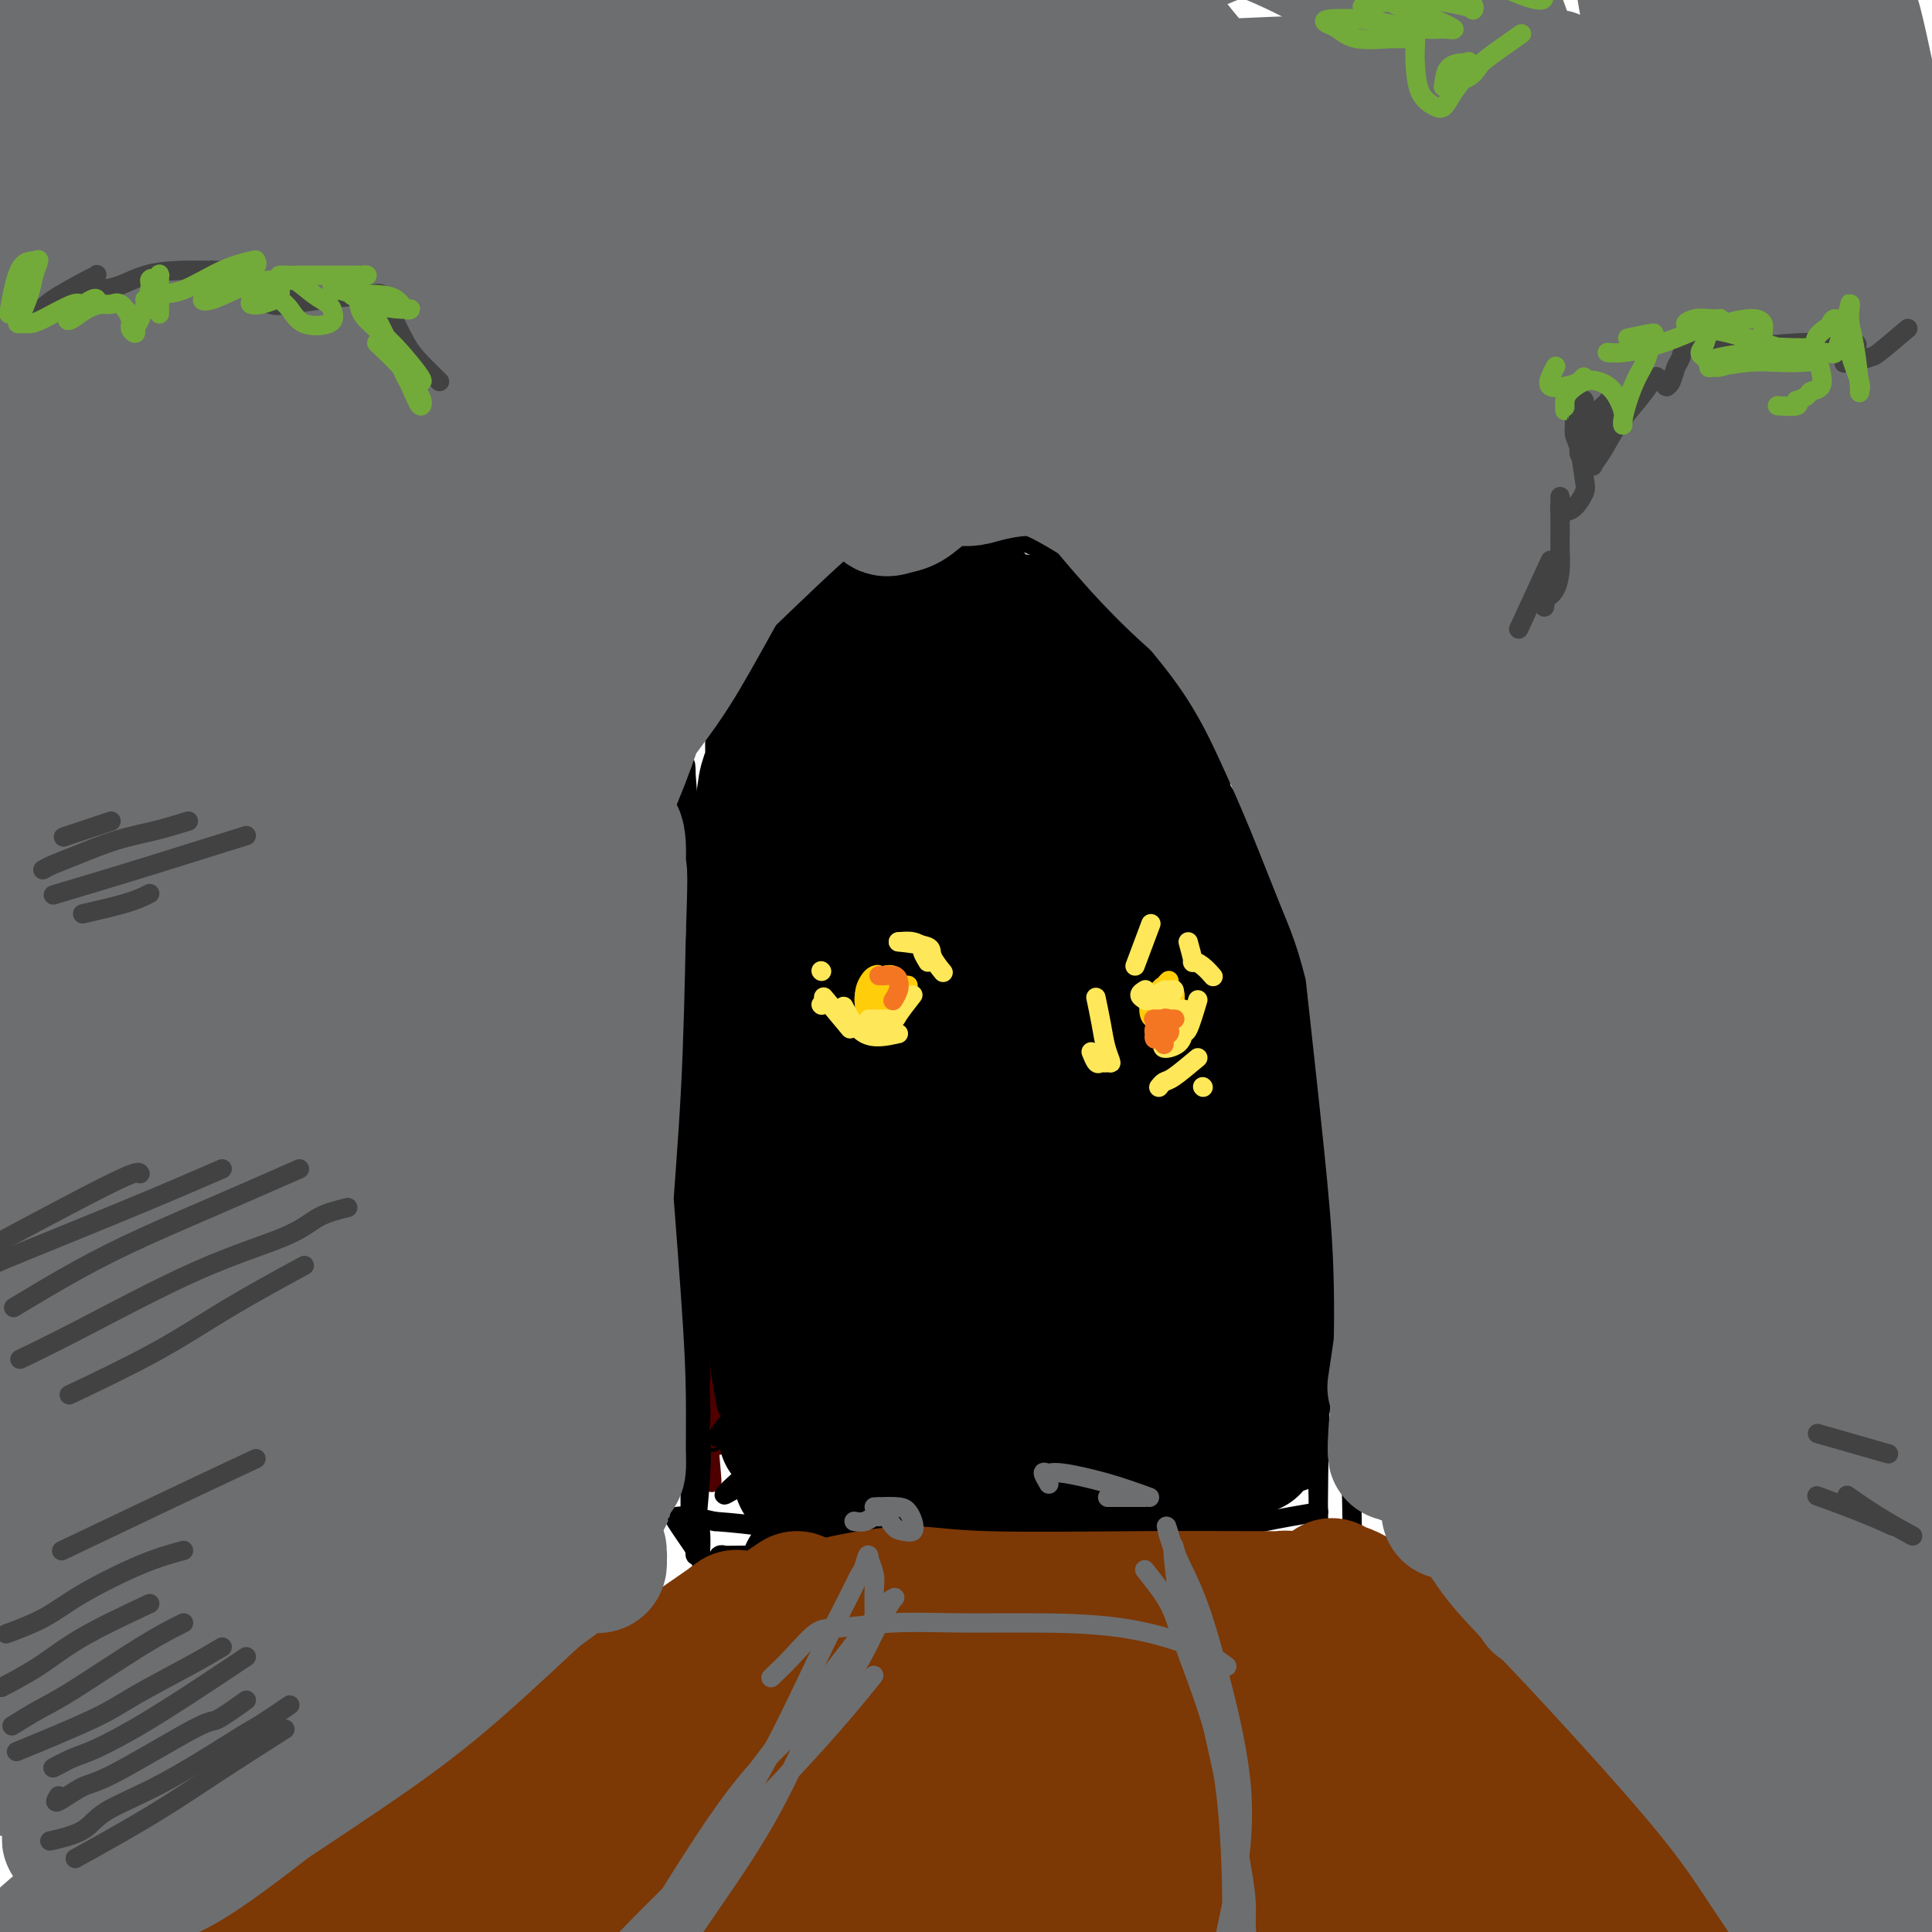 <svg viewBox='0 0 400 400' version='1.1' xmlns='http://www.w3.org/2000/svg' xmlns:xlink='http://www.w3.org/1999/xlink'><g fill='none' stroke='#4E0000' stroke-width='4' stroke-linecap='round' stroke-linejoin='round'><path d='M157,167c-0.301,1.358 -0.602,2.717 -1,6c-0.398,3.283 -0.892,8.492 -2,16c-1.108,7.508 -2.829,17.315 -4,27c-1.171,9.685 -1.791,19.248 -2,28c-0.209,8.752 -0.007,16.692 0,26c0.007,9.308 -0.182,19.984 0,25c0.182,5.016 0.735,4.370 1,4c0.265,-0.370 0.242,-0.466 0,-2c-0.242,-1.534 -0.702,-4.505 -1,-18c-0.298,-13.495 -0.433,-37.514 0,-53c0.433,-15.486 1.435,-22.439 2,-30c0.565,-7.561 0.694,-15.729 1,-20c0.306,-4.271 0.791,-4.645 1,-6c0.209,-1.355 0.144,-3.691 0,-1c-0.144,2.691 -0.367,10.411 -1,20c-0.633,9.589 -1.678,21.048 -2,32c-0.322,10.952 0.078,21.397 0,31c-0.078,9.603 -0.634,18.365 -1,25c-0.366,6.635 -0.543,11.144 -1,14c-0.457,2.856 -1.193,4.060 -2,2c-0.807,-2.060 -1.684,-7.385 -2,-16c-0.316,-8.615 -0.070,-20.519 0,-32c0.070,-11.481 -0.036,-22.538 1,-35c1.036,-12.462 3.214,-26.328 4,-33c0.786,-6.672 0.180,-6.149 0,-5c-0.180,1.149 0.067,2.925 0,3c-0.067,0.075 -0.448,-1.550 -1,7c-0.552,8.550 -1.276,27.275 -2,46'/><path d='M145,228c-0.512,14.686 -0.292,23.401 0,33c0.292,9.599 0.656,20.083 1,27c0.344,6.917 0.670,10.266 1,14c0.330,3.734 0.666,7.851 0,2c-0.666,-5.851 -2.333,-21.672 -3,-28c-0.667,-6.328 -0.333,-3.164 0,0'/></g>
<g fill='none' stroke='#000000' stroke-width='4' stroke-linecap='round' stroke-linejoin='round'><path d='M155,176c0.425,-2.049 0.851,-4.098 1,-5c0.149,-0.902 0.022,-0.656 0,-1c-0.022,-0.344 0.060,-1.277 0,-1c-0.060,0.277 -0.261,1.763 -1,4c-0.739,2.237 -2.015,5.224 -3,16c-0.985,10.776 -1.678,29.341 -2,42c-0.322,12.659 -0.274,19.410 0,27c0.274,7.590 0.775,16.017 1,22c0.225,5.983 0.173,9.521 0,11c-0.173,1.479 -0.466,0.900 -1,-2c-0.534,-2.900 -1.310,-8.119 -2,-17c-0.690,-8.881 -1.295,-21.422 -2,-34c-0.705,-12.578 -1.509,-25.194 -2,-36c-0.491,-10.806 -0.668,-19.804 -1,-27c-0.332,-7.196 -0.818,-12.591 -1,-15c-0.182,-2.409 -0.059,-1.834 0,-1c0.059,0.834 0.054,1.925 0,8c-0.054,6.075 -0.158,17.134 0,28c0.158,10.866 0.579,21.538 1,35c0.421,13.462 0.844,29.714 1,39c0.156,9.286 0.045,11.606 0,13c-0.045,1.394 -0.024,1.862 0,3c0.024,1.138 0.053,2.945 -1,-3c-1.053,-5.945 -3.186,-19.643 -4,-32c-0.814,-12.357 -0.309,-23.375 0,-34c0.309,-10.625 0.423,-20.858 1,-29c0.577,-8.142 1.619,-14.193 2,-18c0.381,-3.807 0.103,-5.371 0,-6c-0.103,-0.629 -0.029,-0.323 0,4c0.029,4.323 0.015,12.661 0,21'/><path d='M142,188c-0.105,9.092 -0.369,19.322 0,34c0.369,14.678 1.371,33.803 2,46c0.629,12.197 0.886,17.466 1,21c0.114,3.534 0.086,5.335 0,6c-0.086,0.665 -0.229,0.196 -1,-5c-0.771,-5.196 -2.171,-15.119 -3,-26c-0.829,-10.881 -1.087,-22.719 -1,-38c0.087,-15.281 0.518,-34.003 1,-44c0.482,-9.997 1.014,-11.268 2,-12c0.986,-0.732 2.424,-0.923 3,-1c0.576,-0.077 0.288,-0.038 0,0'/><path d='M149,146c0.986,-1.116 1.972,-2.231 3,-3c1.028,-0.769 2.100,-1.191 3,-2c0.900,-0.809 1.630,-2.006 4,-5c2.370,-2.994 6.381,-7.786 9,-11c2.619,-3.214 3.846,-4.852 5,-6c1.154,-1.148 2.234,-1.807 3,-2c0.766,-0.193 1.218,0.081 1,1c-0.218,0.919 -1.107,2.484 -3,5c-1.893,2.516 -4.790,5.983 -7,8c-2.210,2.017 -3.733,2.586 -5,3c-1.267,0.414 -2.278,0.675 -3,1c-0.722,0.325 -1.155,0.714 -1,0c0.155,-0.714 0.897,-2.531 2,-4c1.103,-1.469 2.566,-2.591 4,-4c1.434,-1.409 2.838,-3.107 5,-5c2.162,-1.893 5.081,-3.982 8,-6c2.919,-2.018 5.836,-3.964 8,-5c2.164,-1.036 3.573,-1.161 5,-1c1.427,0.161 2.871,0.607 3,1c0.129,0.393 -1.058,0.734 -2,1c-0.942,0.266 -1.638,0.456 -4,0c-2.362,-0.456 -6.389,-1.559 -8,-2c-1.611,-0.441 -0.805,-0.221 0,0'/><path d='M179,108c3.454,0.300 6.908,0.600 9,1c2.092,0.400 2.821,0.899 5,1c2.179,0.101 5.809,-0.195 8,0c2.191,0.195 2.945,0.883 4,1c1.055,0.117 2.413,-0.336 4,0c1.587,0.336 3.405,1.461 5,2c1.595,0.539 2.968,0.491 4,1c1.032,0.509 1.723,1.574 2,2c0.277,0.426 0.138,0.213 0,0'/><path d='M216,114c3.414,1.739 6.827,3.479 9,5c2.173,1.521 3.105,2.825 5,5c1.895,2.175 4.752,5.222 8,9c3.248,3.778 6.887,8.286 9,12c2.113,3.714 2.700,6.635 4,9c1.300,2.365 3.311,4.175 3,3c-0.311,-1.175 -2.946,-5.336 -4,-7c-1.054,-1.664 -0.527,-0.832 0,0'/><path d='M239,127c1.541,2.050 3.082,4.101 6,8c2.918,3.899 7.213,9.648 11,15c3.787,5.352 7.067,10.307 11,18c3.933,7.693 8.518,18.124 11,24c2.482,5.876 2.861,7.197 3,9c0.139,1.803 0.040,4.086 0,5c-0.040,0.914 -0.020,0.457 0,0'/><path d='M258,156c0.317,2.285 0.633,4.571 1,6c0.367,1.429 0.784,2.002 2,6c1.216,3.998 3.230,11.421 5,20c1.770,8.579 3.297,18.314 5,29c1.703,10.686 3.581,22.324 5,33c1.419,10.676 2.380,20.391 3,33c0.620,12.609 0.898,28.112 1,36c0.102,7.888 0.027,8.162 0,8c-0.027,-0.162 -0.008,-0.761 0,-1c0.008,-0.239 0.004,-0.120 0,0'/><path d='M277,284c-1.138,-10.884 -2.277,-21.769 -4,-33c-1.723,-11.231 -4.031,-22.810 -6,-33c-1.969,-10.190 -3.600,-18.991 -5,-26c-1.400,-7.009 -2.568,-12.226 -3,-16c-0.432,-3.774 -0.126,-6.107 0,-7c0.126,-0.893 0.073,-0.347 0,0c-0.073,0.347 -0.164,0.495 0,1c0.164,0.505 0.585,1.368 1,5c0.415,3.632 0.825,10.035 1,16c0.175,5.965 0.113,11.494 1,18c0.887,6.506 2.721,13.989 4,22c1.279,8.011 2.003,16.551 3,25c0.997,8.449 2.266,16.806 3,28c0.734,11.194 0.931,25.224 1,32c0.069,6.776 0.010,6.298 0,7c-0.010,0.702 0.030,2.584 0,0c-0.030,-2.584 -0.131,-9.634 0,-18c0.131,-8.366 0.492,-18.049 0,-33c-0.492,-14.951 -1.837,-35.169 -3,-48c-1.163,-12.831 -2.144,-18.274 -3,-22c-0.856,-3.726 -1.589,-5.733 -2,-8c-0.411,-2.267 -0.502,-4.793 0,2c0.502,6.793 1.597,22.906 2,32c0.403,9.094 0.115,11.170 0,12c-0.115,0.830 -0.058,0.415 0,0'/><path d='M264,309c-4.074,1.147 -8.148,2.293 -20,4c-11.852,1.707 -31.483,3.974 -44,5c-12.517,1.026 -17.920,0.810 -23,1c-5.080,0.190 -9.838,0.786 -12,1c-2.162,0.214 -1.728,0.045 -3,0c-1.272,-0.045 -4.250,0.034 0,0c4.250,-0.034 15.726,-0.181 27,-1c11.274,-0.819 22.345,-2.311 33,-4c10.655,-1.689 20.895,-3.576 29,-5c8.105,-1.424 14.074,-2.385 17,-3c2.926,-0.615 2.810,-0.884 -1,0c-3.810,0.884 -11.314,2.920 -21,5c-9.686,2.080 -21.555,4.203 -32,6c-10.445,1.797 -19.467,3.269 -27,4c-7.533,0.731 -13.579,0.723 -18,1c-4.421,0.277 -7.219,0.840 -9,1c-1.781,0.160 -2.547,-0.083 -2,0c0.547,0.083 2.406,0.493 6,0c3.594,-0.493 8.924,-1.887 22,-4c13.076,-2.113 33.899,-4.943 47,-7c13.101,-2.057 18.481,-3.339 22,-4c3.519,-0.661 5.176,-0.700 6,-1c0.824,-0.300 0.815,-0.860 -3,0c-3.815,0.860 -11.435,3.142 -20,5c-8.565,1.858 -18.074,3.293 -30,4c-11.926,0.707 -26.270,0.687 -34,1c-7.730,0.313 -8.845,0.960 -10,1c-1.155,0.040 -2.349,-0.528 -2,-1c0.349,-0.472 2.243,-0.849 3,-1c0.757,-0.151 0.379,-0.075 0,0'/><path d='M145,277c-0.030,2.397 -0.061,4.794 0,6c0.061,1.206 0.212,1.222 0,3c-0.212,1.778 -0.789,5.317 -1,8c-0.211,2.683 -0.057,4.509 0,7c0.057,2.491 0.016,5.648 0,7c-0.016,1.352 -0.008,0.901 0,0c0.008,-0.901 0.016,-2.251 0,-4c-0.016,-1.749 -0.057,-3.896 0,-7c0.057,-3.104 0.210,-7.163 0,-9c-0.210,-1.837 -0.785,-1.451 -1,-1c-0.215,0.451 -0.072,0.967 0,3c0.072,2.033 0.071,5.583 0,11c-0.071,5.417 -0.212,12.701 0,16c0.212,3.299 0.776,2.614 1,3c0.224,0.386 0.109,1.845 0,2c-0.109,0.155 -0.211,-0.994 0,-4c0.211,-3.006 0.735,-7.871 1,-12c0.265,-4.129 0.271,-7.523 0,-9c-0.271,-1.477 -0.819,-1.037 -1,0c-0.181,1.037 0.005,2.672 0,5c-0.005,2.328 -0.200,5.351 0,8c0.200,2.649 0.794,4.926 1,7c0.206,2.074 0.024,3.947 0,5c-0.024,1.053 0.111,1.288 0,1c-0.111,-0.288 -0.467,-1.097 -1,-2c-0.533,-0.903 -1.242,-1.899 -2,-3c-0.758,-1.101 -1.564,-2.305 -2,-3c-0.436,-0.695 -0.502,-0.879 0,-1c0.502,-0.121 1.572,-0.177 3,0c1.428,0.177 3.214,0.589 5,1'/><path d='M148,315c3.467,0.222 8.133,0.778 10,1c1.867,0.222 0.933,0.111 0,0'/><path d='M273,313c-4.040,0.694 -8.080,1.387 -11,2c-2.920,0.613 -4.719,1.145 -12,2c-7.281,0.855 -20.045,2.033 -31,3c-10.955,0.967 -20.101,1.722 -28,2c-7.899,0.278 -14.550,0.078 -21,0c-6.450,-0.078 -12.698,-0.034 -16,0c-3.302,0.034 -3.660,0.057 -4,0c-0.340,-0.057 -0.664,-0.195 -1,0c-0.336,0.195 -0.684,0.722 2,1c2.684,0.278 8.401,0.307 15,0c6.599,-0.307 14.079,-0.949 26,-3c11.921,-2.051 28.283,-5.511 37,-7c8.717,-1.489 9.789,-1.007 11,-1c1.211,0.007 2.562,-0.462 3,0c0.438,0.462 -0.037,1.853 -1,3c-0.963,1.147 -2.413,2.050 -4,3c-1.587,0.950 -3.312,1.948 -5,1c-1.688,-0.948 -3.339,-3.842 -4,-5c-0.661,-1.158 -0.330,-0.579 0,0'/><path d='M263,300c0.137,2.792 0.274,5.583 0,8c-0.274,2.417 -0.958,4.458 -2,6c-1.042,1.542 -2.440,2.583 -3,3c-0.560,0.417 -0.280,0.208 0,0'/><path d='M255,311c0.038,1.676 0.075,3.353 0,4c-0.075,0.647 -0.264,0.265 0,0c0.264,-0.265 0.981,-0.413 2,-1c1.019,-0.587 2.340,-1.614 4,-3c1.660,-1.386 3.659,-3.130 5,-5c1.341,-1.870 2.025,-3.864 3,-5c0.975,-1.136 2.241,-1.412 2,-1c-0.241,0.412 -1.987,1.512 -4,3c-2.013,1.488 -4.291,3.362 -8,6c-3.709,2.638 -8.850,6.038 -12,8c-3.150,1.962 -4.309,2.484 -5,3c-0.691,0.516 -0.915,1.026 -1,1c-0.085,-0.026 -0.033,-0.586 1,-2c1.033,-1.414 3.045,-3.680 6,-6c2.955,-2.320 6.851,-4.693 11,-8c4.149,-3.307 8.551,-7.547 11,-10c2.449,-2.453 2.946,-3.117 4,-4c1.054,-0.883 2.664,-1.984 -1,0c-3.664,1.984 -12.601,7.052 -19,11c-6.399,3.948 -10.258,6.776 -13,9c-2.742,2.224 -4.367,3.846 -6,5c-1.633,1.154 -3.275,1.842 -5,3c-1.725,1.158 -3.531,2.786 -4,3c-0.469,0.214 0.401,-0.985 3,-3c2.599,-2.015 6.926,-4.846 12,-9c5.074,-4.154 10.896,-9.630 15,-13c4.104,-3.370 6.492,-4.635 8,-6c1.508,-1.365 2.137,-2.829 3,-4c0.863,-1.171 1.961,-2.049 0,-1c-1.961,1.049 -6.980,4.024 -12,7'/><path d='M255,293c-5.087,2.980 -11.803,7.430 -17,11c-5.197,3.570 -8.873,6.261 -13,9c-4.127,2.739 -8.704,5.528 -11,7c-2.296,1.472 -2.312,1.627 -3,2c-0.688,0.373 -2.047,0.962 -1,0c1.047,-0.962 4.499,-3.477 9,-7c4.501,-3.523 10.052,-8.053 18,-14c7.948,-5.947 18.293,-13.310 23,-17c4.707,-3.690 3.774,-3.707 4,-4c0.226,-0.293 1.609,-0.863 1,-1c-0.609,-0.137 -3.212,0.158 -7,2c-3.788,1.842 -8.762,5.231 -16,10c-7.238,4.769 -16.739,10.916 -23,15c-6.261,4.084 -9.283,6.103 -12,8c-2.717,1.897 -5.130,3.671 -7,5c-1.870,1.329 -3.197,2.214 -3,2c0.197,-0.214 1.919,-1.526 7,-6c5.081,-4.474 13.520,-12.108 23,-20c9.480,-7.892 20.002,-16.040 28,-22c7.998,-5.960 13.471,-9.731 16,-12c2.529,-2.269 2.113,-3.036 3,-4c0.887,-0.964 3.077,-2.124 -2,1c-5.077,3.124 -17.422,10.531 -28,17c-10.578,6.469 -19.390,12.001 -27,17c-7.610,4.999 -14.018,9.464 -21,14c-6.982,4.536 -14.539,9.142 -18,11c-3.461,1.858 -2.825,0.967 -2,0c0.825,-0.967 1.840,-2.012 7,-6c5.160,-3.988 14.466,-10.920 24,-18c9.534,-7.080 19.295,-14.309 29,-21c9.705,-6.691 19.352,-12.846 29,-19'/><path d='M265,253c14.800,-10.806 8.299,-5.822 6,-4c-2.299,1.822 -0.396,0.480 0,0c0.396,-0.480 -0.713,-0.100 -10,5c-9.287,5.100 -26.750,14.920 -39,23c-12.250,8.080 -19.288,14.419 -27,20c-7.712,5.581 -16.100,10.404 -22,14c-5.900,3.596 -9.312,5.964 -12,8c-2.688,2.036 -4.652,3.739 -5,3c-0.348,-0.739 0.919,-3.919 7,-10c6.081,-6.081 16.976,-15.062 29,-25c12.024,-9.938 25.177,-20.832 36,-29c10.823,-8.168 19.317,-13.609 26,-18c6.683,-4.391 11.556,-7.731 14,-9c2.444,-1.269 2.460,-0.466 2,0c-0.460,0.466 -1.395,0.596 -4,2c-2.605,1.404 -6.880,4.082 -19,12c-12.120,7.918 -32.084,21.075 -45,30c-12.916,8.925 -18.783,13.616 -25,18c-6.217,4.384 -12.784,8.460 -17,11c-4.216,2.540 -6.082,3.545 -7,4c-0.918,0.455 -0.890,0.360 -2,1c-1.110,0.640 -3.360,2.016 6,-6c9.360,-8.016 30.330,-25.423 46,-38c15.670,-12.577 26.039,-20.322 35,-27c8.961,-6.678 16.515,-12.288 21,-16c4.485,-3.712 5.903,-5.525 6,-6c0.097,-0.475 -1.126,0.389 -6,3c-4.874,2.611 -13.399,6.968 -23,13c-9.601,6.032 -20.277,13.739 -30,21c-9.723,7.261 -18.492,14.074 -26,20c-7.508,5.926 -13.754,10.963 -20,16'/><path d='M160,289c-14.386,10.738 -12.352,9.085 -12,9c0.352,-0.085 -0.980,1.400 0,0c0.980,-1.400 4.271,-5.686 10,-11c5.729,-5.314 13.894,-11.656 29,-24c15.106,-12.344 37.151,-30.690 50,-42c12.849,-11.310 16.501,-15.585 20,-19c3.499,-3.415 6.846,-5.970 8,-7c1.154,-1.030 0.116,-0.537 0,-1c-0.116,-0.463 0.689,-1.884 -9,5c-9.689,6.884 -29.874,22.071 -44,33c-14.126,10.929 -22.194,17.599 -30,24c-7.806,6.401 -15.351,12.534 -21,17c-5.649,4.466 -9.401,7.266 -11,8c-1.599,0.734 -1.045,-0.598 3,-5c4.045,-4.402 11.582,-11.873 21,-20c9.418,-8.127 20.719,-16.911 31,-25c10.281,-8.089 19.542,-15.483 26,-21c6.458,-5.517 10.112,-9.156 12,-11c1.888,-1.844 2.009,-1.892 -1,0c-3.009,1.892 -9.147,5.724 -16,11c-6.853,5.276 -14.422,11.997 -23,20c-8.578,8.003 -18.165,17.286 -22,21c-3.835,3.714 -1.917,1.857 0,0'/></g>
<g fill='none' stroke='#000000' stroke-width='28' stroke-linecap='round' stroke-linejoin='round'><path d='M199,147c0.846,2.362 1.692,4.723 3,9c1.308,4.277 3.079,10.468 4,17c0.921,6.532 0.993,13.403 1,19c0.007,5.597 -0.052,9.920 0,14c0.052,4.080 0.214,7.916 0,10c-0.214,2.084 -0.804,2.414 -1,3c-0.196,0.586 0.001,1.426 0,0c-0.001,-1.426 -0.200,-5.119 -1,-11c-0.800,-5.881 -2.201,-13.949 -3,-22c-0.799,-8.051 -0.995,-16.083 -1,-24c-0.005,-7.917 0.182,-15.718 1,-19c0.818,-3.282 2.267,-2.046 4,-1c1.733,1.046 3.750,1.903 7,8c3.250,6.097 7.735,17.434 11,29c3.265,11.566 5.312,23.361 7,39c1.688,15.639 3.017,35.122 3,46c-0.017,10.878 -1.379,13.151 -2,15c-0.621,1.849 -0.501,3.273 -2,1c-1.499,-2.273 -4.617,-8.243 -7,-16c-2.383,-7.757 -4.030,-17.301 -6,-34c-1.970,-16.699 -4.263,-40.553 -5,-55c-0.737,-14.447 0.084,-19.486 1,-23c0.916,-3.514 1.929,-5.503 3,-7c1.071,-1.497 2.200,-2.503 6,6c3.800,8.503 10.271,26.516 14,40c3.729,13.484 4.715,22.438 6,32c1.285,9.562 2.869,19.731 4,28c1.131,8.269 1.808,14.639 2,19c0.192,4.361 -0.102,6.713 0,8c0.102,1.287 0.601,1.511 0,-2c-0.601,-3.511 -2.300,-10.755 -4,-18'/><path d='M244,258c-1.176,-9.024 -2.115,-21.583 -3,-33c-0.885,-11.417 -1.715,-21.693 -3,-33c-1.285,-11.307 -3.025,-23.645 -4,-30c-0.975,-6.355 -1.187,-6.726 0,-2c1.187,4.726 3.771,14.549 5,19c1.229,4.451 1.102,3.529 3,16c1.898,12.471 5.821,38.335 8,54c2.179,15.665 2.614,21.131 3,26c0.386,4.869 0.721,9.140 1,11c0.279,1.860 0.500,1.308 0,0c-0.500,-1.308 -1.723,-3.374 -3,-16c-1.277,-12.626 -2.610,-35.813 -4,-51c-1.390,-15.187 -2.838,-22.372 -4,-29c-1.162,-6.628 -2.038,-12.697 -3,-17c-0.962,-4.303 -2.011,-6.841 -2,-4c0.011,2.841 1.082,11.060 2,21c0.918,9.940 1.685,21.602 3,33c1.315,11.398 3.179,22.531 4,33c0.821,10.469 0.600,20.275 0,27c-0.600,6.725 -1.579,10.369 -2,13c-0.421,2.631 -0.285,4.251 -3,2c-2.715,-2.251 -8.281,-8.371 -12,-17c-3.719,-8.629 -5.590,-19.765 -7,-30c-1.410,-10.235 -2.358,-19.569 -3,-26c-0.642,-6.431 -0.978,-9.959 0,-11c0.978,-1.041 3.269,0.407 6,5c2.731,4.593 5.900,12.333 8,21c2.100,8.667 3.130,18.261 4,26c0.870,7.739 1.580,13.622 2,19c0.420,5.378 0.548,10.251 1,13c0.452,2.749 1.226,3.375 2,4'/><path d='M243,302c1.654,9.608 1.289,2.629 2,-1c0.711,-3.629 2.497,-3.906 4,-6c1.503,-2.094 2.724,-6.004 3,-8c0.276,-1.996 -0.393,-2.077 -2,-2c-1.607,0.077 -4.153,0.312 -8,1c-3.847,0.688 -8.993,1.830 -14,3c-5.007,1.170 -9.873,2.367 -13,3c-3.127,0.633 -4.516,0.702 -7,1c-2.484,0.298 -6.065,0.827 -8,1c-1.935,0.173 -2.224,-0.009 -3,0c-0.776,0.009 -2.040,0.210 -1,0c1.040,-0.210 4.382,-0.830 9,-1c4.618,-0.170 10.511,0.112 16,0c5.489,-0.112 10.574,-0.617 14,-1c3.426,-0.383 5.193,-0.645 6,-1c0.807,-0.355 0.655,-0.805 1,-1c0.345,-0.195 1.188,-0.137 -4,0c-5.188,0.137 -16.406,0.351 -25,1c-8.594,0.649 -14.563,1.733 -20,3c-5.437,1.267 -10.343,2.715 -14,4c-3.657,1.285 -6.067,2.405 -8,3c-1.933,0.595 -3.389,0.666 -4,0c-0.611,-0.666 -0.378,-2.068 1,-4c1.378,-1.932 3.900,-4.394 9,-8c5.100,-3.606 12.779,-8.354 20,-13c7.221,-4.646 13.985,-9.189 19,-13c5.015,-3.811 8.280,-6.891 10,-9c1.720,-2.109 1.894,-3.246 2,-4c0.106,-0.754 0.144,-1.126 0,-2c-0.144,-0.874 -0.470,-2.250 -3,-1c-2.530,1.250 -7.265,5.125 -12,9'/><path d='M213,256c-4.314,3.922 -9.099,9.228 -13,14c-3.901,4.772 -6.919,9.009 -9,12c-2.081,2.991 -3.225,4.737 -4,6c-0.775,1.263 -1.181,2.044 -2,3c-0.819,0.956 -2.049,2.087 -2,1c0.049,-1.087 1.378,-4.391 4,-10c2.622,-5.609 6.537,-13.522 10,-21c3.463,-7.478 6.476,-14.522 10,-24c3.524,-9.478 7.561,-21.392 9,-28c1.439,-6.608 0.280,-7.912 0,-9c-0.280,-1.088 0.321,-1.961 0,-2c-0.321,-0.039 -1.563,0.757 -3,3c-1.437,2.243 -3.071,5.932 -6,15c-2.929,9.068 -7.155,23.515 -10,33c-2.845,9.485 -4.311,14.009 -6,19c-1.689,4.991 -3.602,10.451 -5,14c-1.398,3.549 -2.279,5.189 -3,7c-0.721,1.811 -1.280,3.795 -2,3c-0.720,-0.795 -1.601,-4.369 -1,-10c0.601,-5.631 2.684,-13.320 5,-22c2.316,-8.680 4.865,-18.350 7,-27c2.135,-8.650 3.855,-16.278 5,-25c1.145,-8.722 1.716,-18.537 2,-23c0.284,-4.463 0.281,-3.572 0,-3c-0.281,0.572 -0.840,0.827 -2,3c-1.160,2.173 -2.920,6.263 -5,17c-2.080,10.737 -4.480,28.120 -6,40c-1.520,11.880 -2.160,18.256 -3,25c-0.840,6.744 -1.880,13.854 -3,19c-1.120,5.146 -2.320,8.327 -3,10c-0.680,1.673 -0.840,1.836 -1,2'/><path d='M176,298c-2.891,15.342 -2.119,5.696 -2,-6c0.119,-11.696 -0.417,-25.442 0,-37c0.417,-11.558 1.786,-20.929 3,-30c1.214,-9.071 2.273,-17.842 3,-25c0.727,-7.158 1.121,-12.704 1,-15c-0.121,-2.296 -0.756,-1.344 -1,0c-0.244,1.344 -0.096,3.078 -1,7c-0.904,3.922 -2.858,10.031 -4,21c-1.142,10.969 -1.470,26.797 -2,38c-0.530,11.203 -1.260,17.780 -2,25c-0.740,7.220 -1.490,15.084 -2,20c-0.510,4.916 -0.779,6.885 -1,8c-0.221,1.115 -0.393,1.377 -1,0c-0.607,-1.377 -1.648,-4.392 -2,-15c-0.352,-10.608 -0.014,-28.808 0,-41c0.014,-12.192 -0.297,-18.375 0,-25c0.297,-6.625 1.202,-13.690 2,-19c0.798,-5.310 1.489,-8.864 2,-11c0.511,-2.136 0.843,-2.852 1,-2c0.157,0.852 0.141,3.274 0,9c-0.141,5.726 -0.405,14.757 -1,25c-0.595,10.243 -1.521,21.696 -2,32c-0.479,10.304 -0.512,19.457 0,29c0.512,9.543 1.567,19.476 2,24c0.433,4.524 0.242,3.639 2,1c1.758,-2.639 5.464,-7.030 9,-13c3.536,-5.970 6.903,-13.517 13,-21c6.097,-7.483 14.923,-14.903 21,-18c6.077,-3.097 9.405,-1.872 12,-1c2.595,0.872 4.456,1.392 6,3c1.544,1.608 2.772,4.304 4,7'/><path d='M236,268c2.356,2.805 3.246,4.819 3,8c-0.246,3.181 -1.627,7.529 -5,11c-3.373,3.471 -8.739,6.066 -15,8c-6.261,1.934 -13.418,3.208 -20,4c-6.582,0.792 -12.589,1.102 -18,1c-5.411,-0.102 -10.226,-0.617 -13,-1c-2.774,-0.383 -3.505,-0.636 -4,-1c-0.495,-0.364 -0.753,-0.840 -1,-1c-0.247,-0.160 -0.484,-0.004 0,0c0.484,0.004 1.689,-0.142 9,0c7.311,0.142 20.726,0.573 30,0c9.274,-0.573 14.406,-2.151 19,-3c4.594,-0.849 8.651,-0.970 11,-1c2.349,-0.030 2.989,0.031 3,0c0.011,-0.031 -0.607,-0.153 -3,0c-2.393,0.153 -6.560,0.582 -12,1c-5.440,0.418 -12.153,0.825 -17,1c-4.847,0.175 -7.830,0.116 -10,0c-2.170,-0.116 -3.529,-0.291 -5,0c-1.471,0.291 -3.054,1.047 -3,1c0.054,-0.047 1.745,-0.897 5,-2c3.255,-1.103 8.073,-2.458 10,-3c1.927,-0.542 0.964,-0.271 0,0'/><path d='M240,294c-0.220,-1.641 -0.440,-3.282 0,-11c0.440,-7.718 1.541,-21.515 2,-31c0.459,-9.485 0.277,-14.660 0,-19c-0.277,-4.340 -0.647,-7.847 -1,-10c-0.353,-2.153 -0.688,-2.952 -1,-3c-0.312,-0.048 -0.601,0.654 -1,2c-0.399,1.346 -0.909,3.335 0,11c0.909,7.665 3.236,21.005 5,30c1.764,8.995 2.963,13.644 4,19c1.037,5.356 1.910,11.417 3,15c1.090,3.583 2.398,4.686 3,5c0.602,0.314 0.499,-0.163 1,-4c0.501,-3.837 1.605,-11.036 2,-19c0.395,-7.964 0.082,-16.695 0,-25c-0.082,-8.305 0.066,-16.184 0,-23c-0.066,-6.816 -0.345,-12.568 -1,-17c-0.655,-4.432 -1.685,-7.544 -2,-9c-0.315,-1.456 0.086,-1.256 0,-1c-0.086,0.256 -0.657,0.568 -1,7c-0.343,6.432 -0.456,18.985 0,28c0.456,9.015 1.483,14.491 2,21c0.517,6.509 0.525,14.052 1,20c0.475,5.948 1.418,10.300 2,13c0.582,2.700 0.802,3.747 1,5c0.198,1.253 0.373,2.711 0,0c-0.373,-2.711 -1.296,-9.593 -2,-17c-0.704,-7.407 -1.190,-15.340 -2,-23c-0.810,-7.660 -1.946,-15.046 -3,-23c-1.054,-7.954 -2.027,-16.477 -3,-25'/><path d='M249,210c-2.619,-18.988 -4.165,-22.457 -5,-25c-0.835,-2.543 -0.958,-4.159 -1,-5c-0.042,-0.841 -0.002,-0.908 0,0c0.002,0.908 -0.034,2.790 0,7c0.034,4.210 0.137,10.750 1,20c0.863,9.250 2.487,21.212 3,28c0.513,6.788 -0.083,8.402 0,9c0.083,0.598 0.847,0.181 1,1c0.153,0.819 -0.304,2.873 0,-1c0.304,-3.873 1.369,-13.674 2,-21c0.631,-7.326 0.826,-12.176 1,-17c0.174,-4.824 0.325,-9.623 0,-14c-0.325,-4.377 -1.127,-8.331 -2,-11c-0.873,-2.669 -1.818,-4.052 -3,-6c-1.182,-1.948 -2.601,-4.461 -4,-6c-1.399,-1.539 -2.777,-2.103 -4,-3c-1.223,-0.897 -2.292,-2.128 -3,-3c-0.708,-0.872 -1.054,-1.385 -2,-3c-0.946,-1.615 -2.493,-4.331 -4,-6c-1.507,-1.669 -2.976,-2.290 -4,-3c-1.024,-0.710 -1.603,-1.509 -3,-2c-1.397,-0.491 -3.613,-0.675 -5,-1c-1.387,-0.325 -1.945,-0.791 -4,-1c-2.055,-0.209 -5.608,-0.161 -8,0c-2.392,0.161 -3.622,0.434 -5,1c-1.378,0.566 -2.905,1.425 -4,2c-1.095,0.575 -1.757,0.867 -2,1c-0.243,0.133 -0.065,0.108 0,0c0.065,-0.108 0.018,-0.298 1,-1c0.982,-0.702 2.995,-1.915 5,-3c2.005,-1.085 4.003,-2.043 6,-3'/><path d='M206,144c2.882,-0.923 5.087,-0.231 7,0c1.913,0.231 3.536,0.002 7,4c3.464,3.998 8.771,12.222 12,18c3.229,5.778 4.382,9.109 5,12c0.618,2.891 0.701,5.342 1,8c0.299,2.658 0.815,5.525 1,7c0.185,1.475 0.041,1.560 0,2c-0.041,0.440 0.022,1.236 0,1c-0.022,-0.236 -0.130,-1.505 0,-3c0.130,-1.495 0.499,-3.218 1,-8c0.501,-4.782 1.135,-12.625 1,-18c-0.135,-5.375 -1.040,-8.283 -2,-11c-0.960,-2.717 -1.975,-5.242 -3,-7c-1.025,-1.758 -2.061,-2.748 -4,-5c-1.939,-2.252 -4.782,-5.766 -7,-8c-2.218,-2.234 -3.809,-3.187 -5,-4c-1.191,-0.813 -1.980,-1.486 -3,-2c-1.020,-0.514 -2.271,-0.870 -3,-1c-0.729,-0.130 -0.937,-0.034 -1,0c-0.063,0.034 0.018,0.005 0,0c-0.018,-0.005 -0.134,0.015 0,0c0.134,-0.015 0.517,-0.066 1,0c0.483,0.066 1.067,0.248 2,0c0.933,-0.248 2.214,-0.927 4,0c1.786,0.927 4.076,3.461 6,6c1.924,2.539 3.482,5.084 5,9c1.518,3.916 2.995,9.204 4,14c1.005,4.796 1.537,9.100 2,14c0.463,4.900 0.855,10.396 1,13c0.145,2.604 0.041,2.315 0,3c-0.041,0.685 -0.021,2.342 0,4'/><path d='M238,192c1.111,7.665 0.388,2.829 0,1c-0.388,-1.829 -0.440,-0.649 0,-1c0.440,-0.351 1.373,-2.232 2,-4c0.627,-1.768 0.948,-3.421 1,-6c0.052,-2.579 -0.165,-6.083 -1,-10c-0.835,-3.917 -2.289,-8.248 -5,-14c-2.711,-5.752 -6.678,-12.924 -9,-17c-2.322,-4.076 -2.999,-5.056 -4,-6c-1.001,-0.944 -2.324,-1.853 -4,-3c-1.676,-1.147 -3.704,-2.531 -5,-3c-1.296,-0.469 -1.862,-0.024 -4,0c-2.138,0.024 -5.850,-0.373 -8,0c-2.150,0.373 -2.739,1.516 -4,2c-1.261,0.484 -3.194,0.310 -5,1c-1.806,0.690 -3.485,2.245 -5,3c-1.515,0.755 -2.867,0.710 -5,3c-2.133,2.290 -5.047,6.914 -7,10c-1.953,3.086 -2.943,4.633 -4,7c-1.057,2.367 -2.179,5.554 -3,8c-0.821,2.446 -1.342,4.151 -2,6c-0.658,1.849 -1.455,3.844 -2,7c-0.545,3.156 -0.840,7.475 -1,10c-0.160,2.525 -0.186,3.257 0,4c0.186,0.743 0.586,1.497 1,1c0.414,-0.497 0.844,-2.246 1,-4c0.156,-1.754 0.039,-3.513 0,-5c-0.039,-1.487 0.001,-2.702 0,-4c-0.001,-1.298 -0.041,-2.678 0,-4c0.041,-1.322 0.165,-2.587 0,-5c-0.165,-2.413 -0.619,-5.975 0,-9c0.619,-3.025 2.309,-5.512 4,-8'/><path d='M169,152c1.754,-3.376 4.138,-7.816 7,-12c2.862,-4.184 6.200,-8.113 9,-11c2.800,-2.887 5.060,-4.733 7,-6c1.940,-1.267 3.560,-1.956 5,-2c1.440,-0.044 2.702,0.557 4,2c1.298,1.443 2.634,3.727 4,7c1.366,3.273 2.762,7.534 3,14c0.238,6.466 -0.684,15.135 -2,21c-1.316,5.865 -3.028,8.925 -5,12c-1.972,3.075 -4.204,6.165 -6,8c-1.796,1.835 -3.157,2.413 -6,3c-2.843,0.587 -7.167,1.181 -10,-1c-2.833,-2.181 -4.173,-7.137 -5,-13c-0.827,-5.863 -1.141,-12.632 0,-18c1.141,-5.368 3.736,-9.337 6,-13c2.264,-3.663 4.196,-7.022 7,-10c2.804,-2.978 6.480,-5.574 9,-7c2.520,-1.426 3.883,-1.681 5,-1c1.117,0.681 1.988,2.296 3,6c1.012,3.704 2.164,9.495 0,18c-2.164,8.505 -7.646,19.724 -12,27c-4.354,7.276 -7.581,10.610 -10,13c-2.419,2.390 -4.030,3.836 -6,5c-1.970,1.164 -4.299,2.047 -6,1c-1.701,-1.047 -2.775,-4.023 -4,-9c-1.225,-4.977 -2.603,-11.953 -1,-20c1.603,-8.047 6.186,-17.165 9,-22c2.814,-4.835 3.857,-5.389 5,-6c1.143,-0.611 2.385,-1.280 4,-1c1.615,0.280 3.604,1.509 4,4c0.396,2.491 -0.802,6.246 -2,10'/><path d='M185,151c-1.250,3.726 -3.375,8.040 -5,11c-1.625,2.960 -2.749,4.566 -4,6c-1.251,1.434 -2.627,2.695 -4,4c-1.373,1.305 -2.742,2.652 -4,2c-1.258,-0.652 -2.404,-3.303 -3,-6c-0.596,-2.697 -0.641,-5.440 0,-8c0.641,-2.560 1.970,-4.938 3,-7c1.030,-2.062 1.763,-3.809 2,-5c0.237,-1.191 -0.021,-1.826 0,-2c0.021,-0.174 0.321,0.114 0,1c-0.321,0.886 -1.263,2.369 -2,4c-0.737,1.631 -1.270,3.410 -2,5c-0.730,1.590 -1.659,2.992 -2,6c-0.341,3.008 -0.094,7.622 0,11c0.094,3.378 0.035,5.519 0,8c-0.035,2.481 -0.047,5.300 0,8c0.047,2.700 0.153,5.279 0,7c-0.153,1.721 -0.563,2.585 -1,3c-0.437,0.415 -0.899,0.383 -1,-2c-0.101,-2.383 0.159,-7.115 0,-12c-0.159,-4.885 -0.736,-9.924 -1,-14c-0.264,-4.076 -0.215,-7.191 0,-10c0.215,-2.809 0.594,-5.314 1,-7c0.406,-1.686 0.837,-2.552 1,-3c0.163,-0.448 0.059,-0.476 0,-1c-0.059,-0.524 -0.071,-1.544 0,2c0.071,3.544 0.226,11.651 0,18c-0.226,6.349 -0.834,10.939 -1,16c-0.166,5.061 0.109,10.593 0,15c-0.109,4.407 -0.603,7.688 -1,10c-0.397,2.312 -0.699,3.656 -1,5'/><path d='M160,216c-0.645,10.140 -0.758,2.989 -1,0c-0.242,-2.989 -0.612,-1.815 -1,-4c-0.388,-2.185 -0.794,-7.729 -1,-13c-0.206,-5.271 -0.213,-10.270 0,-16c0.213,-5.730 0.646,-12.190 1,-16c0.354,-3.810 0.631,-4.972 1,-6c0.369,-1.028 0.831,-1.924 1,-3c0.169,-1.076 0.045,-2.331 0,-3c-0.045,-0.669 -0.012,-0.753 0,-1c0.012,-0.247 0.003,-0.658 0,2c-0.003,2.658 0.001,8.386 0,14c-0.001,5.614 -0.007,11.113 0,16c0.007,4.887 0.027,9.163 0,17c-0.027,7.837 -0.101,19.234 0,27c0.101,7.766 0.378,11.900 1,16c0.622,4.100 1.588,8.167 2,11c0.412,2.833 0.268,4.431 1,6c0.732,1.569 2.339,3.109 4,4c1.661,0.891 3.375,1.132 5,1c1.625,-0.132 3.161,-0.637 5,-1c1.839,-0.363 3.983,-0.583 6,-1c2.017,-0.417 3.909,-1.032 7,-2c3.091,-0.968 7.383,-2.289 11,-3c3.617,-0.711 6.560,-0.811 9,-1c2.440,-0.189 4.376,-0.468 6,0c1.624,0.468 2.935,1.681 4,3c1.065,1.319 1.885,2.743 0,5c-1.885,2.257 -6.474,5.347 -12,7c-5.526,1.653 -11.988,1.868 -18,2c-6.012,0.132 -11.575,0.181 -15,0c-3.425,-0.181 -4.713,-0.590 -6,-1'/><path d='M170,276c-6.782,0.117 -4.236,-0.090 -4,0c0.236,0.090 -1.836,0.478 -2,1c-0.164,0.522 1.582,1.180 3,2c1.418,0.820 2.509,1.804 10,3c7.491,1.196 21.382,2.606 28,3c6.618,0.394 5.962,-0.226 8,0c2.038,0.226 6.768,1.298 9,2c2.232,0.702 1.964,1.036 2,1c0.036,-0.036 0.375,-0.440 0,0c-0.375,0.440 -1.464,1.725 -7,3c-5.536,1.275 -15.520,2.542 -22,3c-6.480,0.458 -9.457,0.109 -12,0c-2.543,-0.109 -4.650,0.024 -6,0c-1.350,-0.024 -1.941,-0.204 -3,0c-1.059,0.204 -2.585,0.793 -3,1c-0.415,0.207 0.281,0.031 2,0c1.719,-0.031 4.461,0.082 9,0c4.539,-0.082 10.876,-0.358 17,-1c6.124,-0.642 12.034,-1.649 17,-2c4.966,-0.351 8.989,-0.045 11,0c2.011,0.045 2.009,-0.172 2,0c-0.009,0.172 -0.025,0.732 0,1c0.025,0.268 0.091,0.242 -2,1c-2.091,0.758 -6.341,2.298 -10,3c-3.659,0.702 -6.728,0.566 -10,1c-3.272,0.434 -6.747,1.437 -9,2c-2.253,0.563 -3.284,0.687 -5,1c-1.716,0.313 -4.116,0.815 -5,1c-0.884,0.185 -0.253,0.053 0,0c0.253,-0.053 0.126,-0.026 0,0'/><path d='M221,301c1.599,0.354 3.199,0.709 3,1c-0.199,0.291 -2.195,0.519 -5,1c-2.805,0.481 -6.419,1.216 -14,2c-7.581,0.784 -19.128,1.618 -25,2c-5.872,0.382 -6.069,0.312 -7,0c-0.931,-0.312 -2.597,-0.867 -4,-1c-1.403,-0.133 -2.544,0.157 -3,0c-0.456,-0.157 -0.228,-0.760 1,-1c1.228,-0.240 3.456,-0.117 7,0c3.544,0.117 8.406,0.227 14,0c5.594,-0.227 11.921,-0.790 18,-1c6.079,-0.210 11.910,-0.065 16,0c4.090,0.065 6.438,0.052 9,0c2.562,-0.052 5.337,-0.143 7,0c1.663,0.143 2.215,0.521 3,1c0.785,0.479 1.803,1.059 2,1c0.197,-0.059 -0.426,-0.758 -1,-1c-0.574,-0.242 -1.099,-0.027 -4,0c-2.901,0.027 -8.179,-0.133 -14,0c-5.821,0.133 -12.184,0.560 -17,1c-4.816,0.440 -8.085,0.895 -10,1c-1.915,0.105 -2.477,-0.139 -4,0c-1.523,0.139 -4.008,0.662 -5,1c-0.992,0.338 -0.493,0.493 5,0c5.493,-0.493 15.979,-1.633 24,-3c8.021,-1.367 13.577,-2.962 17,-4c3.423,-1.038 4.711,-1.519 6,-2'/><path d='M240,299c8.172,-1.392 2.603,-0.373 1,0c-1.603,0.373 0.761,0.100 -1,0c-1.761,-0.100 -7.646,-0.029 -10,0c-2.354,0.029 -1.177,0.014 0,0'/></g>
<g fill='none' stroke='#7C3805' stroke-width='28' stroke-linecap='round' stroke-linejoin='round'><path d='M311,357c-1.145,0.064 -2.289,0.128 -8,1c-5.711,0.872 -15.988,2.552 -25,4c-9.012,1.448 -16.761,2.664 -31,5c-14.239,2.336 -34.970,5.792 -49,8c-14.030,2.208 -21.360,3.169 -29,4c-7.640,0.831 -15.589,1.531 -22,2c-6.411,0.469 -11.285,0.705 -14,1c-2.715,0.295 -3.270,0.649 -5,1c-1.730,0.351 -4.635,0.701 0,0c4.635,-0.701 16.812,-2.451 29,-4c12.188,-1.549 24.389,-2.898 38,-4c13.611,-1.102 28.631,-1.958 43,-3c14.369,-1.042 28.086,-2.272 42,-3c13.914,-0.728 28.026,-0.955 34,-1c5.974,-0.045 3.810,0.091 3,0c-0.810,-0.091 -0.267,-0.407 -3,0c-2.733,0.407 -8.743,1.539 -28,2c-19.257,0.461 -51.759,0.250 -73,0c-21.241,-0.250 -31.219,-0.541 -43,0c-11.781,0.541 -25.366,1.914 -36,3c-10.634,1.086 -18.318,1.887 -24,3c-5.682,1.113 -9.361,2.540 -11,3c-1.639,0.460 -1.236,-0.047 2,-1c3.236,-0.953 9.305,-2.353 20,-4c10.695,-1.647 26.016,-3.541 40,-5c13.984,-1.459 26.632,-2.483 47,-5c20.368,-2.517 48.455,-6.528 63,-9c14.545,-2.472 15.548,-3.405 17,-4c1.452,-0.595 3.352,-0.853 5,-1c1.648,-0.147 3.042,-0.185 2,0c-1.042,0.185 -4.521,0.592 -8,1'/><path d='M287,351c-10.588,1.226 -34.059,3.792 -51,5c-16.941,1.208 -27.351,1.058 -38,1c-10.649,-0.058 -21.537,-0.022 -30,0c-8.463,0.022 -14.502,0.032 -19,0c-4.498,-0.032 -7.456,-0.104 -9,0c-1.544,0.104 -1.676,0.384 -1,1c0.676,0.616 2.158,1.567 7,2c4.842,0.433 13.043,0.348 21,0c7.957,-0.348 15.671,-0.958 28,-3c12.329,-2.042 29.273,-5.514 40,-8c10.727,-2.486 15.237,-3.985 20,-5c4.763,-1.015 9.778,-1.546 13,-2c3.222,-0.454 4.652,-0.829 6,-1c1.348,-0.171 2.613,-0.136 2,0c-0.613,0.136 -3.106,0.373 -9,1c-5.894,0.627 -15.189,1.642 -26,2c-10.811,0.358 -23.138,0.058 -33,0c-9.862,-0.058 -17.261,0.128 -25,0c-7.739,-0.128 -15.819,-0.568 -20,-1c-4.181,-0.432 -4.462,-0.857 -5,-1c-0.538,-0.143 -1.333,-0.006 -1,0c0.333,0.006 1.795,-0.120 4,0c2.205,0.120 5.152,0.487 15,0c9.848,-0.487 26.597,-1.829 38,-3c11.403,-1.171 17.460,-2.171 24,-3c6.540,-0.829 13.564,-1.488 18,-2c4.436,-0.512 6.282,-0.878 8,-1c1.718,-0.122 3.306,-0.002 4,0c0.694,0.002 0.495,-0.115 -3,0c-3.495,0.115 -10.284,0.461 -19,1c-8.716,0.539 -19.358,1.269 -30,2'/><path d='M216,336c-12.593,0.629 -18.076,0.700 -26,1c-7.924,0.300 -18.288,0.829 -23,1c-4.712,0.171 -3.772,-0.016 -4,0c-0.228,0.016 -1.623,0.235 -2,0c-0.377,-0.235 0.265,-0.923 2,-1c1.735,-0.077 4.563,0.459 14,0c9.437,-0.459 25.483,-1.913 37,-3c11.517,-1.087 18.504,-1.808 25,-2c6.496,-0.192 12.499,0.145 17,0c4.501,-0.145 7.498,-0.771 9,-1c1.502,-0.229 1.508,-0.062 2,0c0.492,0.062 1.468,0.018 2,0c0.532,-0.018 0.618,-0.009 -1,0c-1.618,0.009 -4.942,0.019 -10,0c-5.058,-0.019 -11.850,-0.068 -22,0c-10.150,0.068 -23.659,0.253 -32,0c-8.341,-0.253 -11.514,-0.944 -15,-1c-3.486,-0.056 -7.285,0.523 -10,1c-2.715,0.477 -4.347,0.850 -5,1c-0.653,0.150 -0.326,0.075 0,0'/><path d='M165,331c-2.301,1.547 -4.602,3.095 -9,6c-4.398,2.905 -10.893,7.168 -17,12c-6.107,4.832 -11.825,10.233 -17,15c-5.175,4.767 -9.805,8.899 -15,13c-5.195,4.101 -10.953,8.169 -16,12c-5.047,3.831 -9.381,7.423 -13,10c-3.619,2.577 -6.522,4.139 -8,5c-1.478,0.861 -1.531,1.022 -1,0c0.531,-1.022 1.646,-3.226 4,-6c2.354,-2.774 5.947,-6.117 15,-13c9.053,-6.883 23.565,-17.304 33,-24c9.435,-6.696 13.793,-9.665 18,-13c4.207,-3.335 8.263,-7.035 10,-9c1.737,-1.965 1.156,-2.194 2,-3c0.844,-0.806 3.112,-2.188 0,0c-3.112,2.188 -11.605,7.945 -20,14c-8.395,6.055 -16.694,12.407 -25,19c-8.306,6.593 -16.620,13.429 -24,19c-7.380,5.571 -13.824,9.879 -20,14c-6.176,4.121 -12.082,8.055 -15,10c-2.918,1.945 -2.848,1.900 -3,2c-0.152,0.100 -0.525,0.345 2,-2c2.525,-2.345 7.949,-7.278 14,-12c6.051,-4.722 12.728,-9.231 25,-15c12.272,-5.769 30.139,-12.797 42,-17c11.861,-4.203 17.717,-5.582 23,-7c5.283,-1.418 9.993,-2.875 14,-4c4.007,-1.125 7.309,-1.918 13,-3c5.691,-1.082 13.769,-2.452 20,-3c6.231,-0.548 10.616,-0.274 15,0'/><path d='M212,351c8.026,0.232 10.592,2.313 13,4c2.408,1.687 4.657,2.982 7,4c2.343,1.018 4.778,1.760 1,5c-3.778,3.240 -13.769,8.978 -26,13c-12.231,4.022 -26.702,6.327 -40,8c-13.298,1.673 -25.423,2.713 -36,4c-10.577,1.287 -19.604,2.820 -26,4c-6.396,1.180 -10.160,2.008 -13,3c-2.840,0.992 -4.757,2.149 -3,3c1.757,0.851 7.189,1.395 17,1c9.811,-0.395 24.003,-1.729 37,-3c12.997,-1.271 24.800,-2.478 45,-5c20.200,-2.522 48.799,-6.357 66,-8c17.201,-1.643 23.005,-1.092 28,-1c4.995,0.092 9.183,-0.275 11,0c1.817,0.275 1.264,1.191 1,2c-0.264,0.809 -0.240,1.510 -14,3c-13.760,1.490 -41.303,3.768 -59,5c-17.697,1.232 -25.548,1.418 -34,2c-8.452,0.582 -17.506,1.560 -24,2c-6.494,0.440 -10.430,0.342 -13,0c-2.570,-0.342 -3.775,-0.928 -3,-2c0.775,-1.072 3.531,-2.632 10,-4c6.469,-1.368 16.652,-2.546 29,-3c12.348,-0.454 26.860,-0.185 40,0c13.140,0.185 24.908,0.284 40,1c15.092,0.716 33.508,2.048 43,3c9.492,0.952 10.060,1.523 11,2c0.940,0.477 2.253,0.859 3,1c0.747,0.141 0.928,0.040 1,0c0.072,-0.040 0.036,-0.020 0,0'/><path d='M324,395c8.874,0.929 2.060,0.252 -1,0c-3.060,-0.252 -2.365,-0.079 -2,0c0.365,0.079 0.398,0.062 0,0c-0.398,-0.062 -1.229,-0.171 0,0c1.229,0.171 4.519,0.621 7,1c2.481,0.379 4.153,0.685 6,1c1.847,0.315 3.869,0.638 5,1c1.131,0.362 1.369,0.762 1,1c-0.369,0.238 -1.346,0.314 -3,-1c-1.654,-1.314 -3.984,-4.017 -8,-8c-4.016,-3.983 -9.717,-9.247 -16,-15c-6.283,-5.753 -13.149,-11.996 -19,-17c-5.851,-5.004 -10.686,-8.768 -15,-12c-4.314,-3.232 -8.107,-5.933 -10,-7c-1.893,-1.067 -1.887,-0.501 -2,0c-0.113,0.501 -0.344,0.937 2,3c2.344,2.063 7.264,5.752 13,10c5.736,4.248 12.289,9.054 21,16c8.711,6.946 19.579,16.033 26,22c6.421,5.967 8.396,8.813 10,11c1.604,2.187 2.839,3.713 4,5c1.161,1.287 2.249,2.334 1,0c-1.249,-2.334 -4.833,-8.050 -9,-14c-4.167,-5.950 -8.916,-12.136 -14,-18c-5.084,-5.864 -10.502,-11.406 -15,-17c-4.498,-5.594 -8.076,-11.238 -11,-15c-2.924,-3.762 -5.195,-5.641 -7,-7c-1.805,-1.359 -3.144,-2.199 -4,-2c-0.856,0.199 -1.231,1.438 0,4c1.231,2.562 4.066,6.446 8,11c3.934,4.554 8.967,9.777 14,15'/><path d='M306,363c5.828,7.202 9.397,10.207 14,15c4.603,4.793 10.238,11.374 13,15c2.762,3.626 2.649,4.298 3,5c0.351,0.702 1.167,1.433 0,1c-1.167,-0.433 -4.316,-2.032 -9,-6c-4.684,-3.968 -10.904,-10.305 -17,-16c-6.096,-5.695 -12.067,-10.748 -17,-16c-4.933,-5.252 -8.827,-10.704 -12,-15c-3.173,-4.296 -5.625,-7.436 -7,-9c-1.375,-1.564 -1.672,-1.554 -2,-2c-0.328,-0.446 -0.687,-1.349 0,-1c0.687,0.349 2.419,1.951 5,5c2.581,3.049 6.011,7.544 10,12c3.989,4.456 8.537,8.873 15,15c6.463,6.127 14.840,13.963 20,19c5.160,5.037 7.104,7.274 9,9c1.896,1.726 3.744,2.939 5,4c1.256,1.061 1.919,1.968 3,3c1.081,1.032 2.580,2.188 0,0c-2.580,-2.188 -9.239,-7.719 -15,-13c-5.761,-5.281 -10.626,-10.312 -16,-16c-5.374,-5.688 -11.258,-12.033 -16,-18c-4.742,-5.967 -8.342,-11.557 -11,-16c-2.658,-4.443 -4.375,-7.739 -5,-9c-0.625,-1.261 -0.159,-0.489 1,0c1.159,0.489 3.010,0.694 7,4c3.990,3.306 10.119,9.715 16,15c5.881,5.285 11.515,9.448 18,16c6.485,6.552 13.823,15.495 18,21c4.177,5.505 5.193,7.573 6,9c0.807,1.427 1.403,2.214 2,3'/><path d='M344,397c4.563,5.873 2.971,4.054 -1,1c-3.971,-3.054 -10.322,-7.344 -16,-12c-5.678,-4.656 -10.682,-9.676 -17,-16c-6.318,-6.324 -13.948,-13.950 -17,-17c-3.052,-3.050 -1.526,-1.525 0,0'/></g>
<g fill='none' stroke='#D2711D' stroke-width='28' stroke-linecap='round' stroke-linejoin='round'><path d='M72,223c0.809,2.255 1.618,4.509 2,5c0.382,0.491 0.336,-0.783 1,5c0.664,5.783 2.038,18.623 3,27c0.962,8.377 1.511,12.291 2,17c0.489,4.709 0.920,10.215 1,14c0.080,3.785 -0.189,5.851 0,7c0.189,1.149 0.835,1.383 1,2c0.165,0.617 -0.152,1.617 0,0c0.152,-1.617 0.774,-5.852 1,-12c0.226,-6.148 0.057,-14.208 0,-21c-0.057,-6.792 -0.001,-12.314 0,-22c0.001,-9.686 -0.052,-23.535 0,-32c0.052,-8.465 0.210,-11.546 0,-15c-0.210,-3.454 -0.789,-7.281 -1,-9c-0.211,-1.719 -0.053,-1.330 0,-2c0.053,-0.670 0.002,-2.398 0,0c-0.002,2.398 0.044,8.921 0,16c-0.044,7.079 -0.180,14.714 0,23c0.180,8.286 0.675,17.223 1,25c0.325,7.777 0.480,14.392 1,24c0.520,9.608 1.407,22.208 2,29c0.593,6.792 0.894,7.776 1,9c0.106,1.224 0.018,2.689 0,3c-0.018,0.311 0.034,-0.532 0,-1c-0.034,-0.468 -0.153,-0.560 0,-10c0.153,-9.440 0.578,-28.228 1,-41c0.422,-12.772 0.842,-19.527 1,-27c0.158,-7.473 0.053,-15.663 0,-22c-0.053,-6.337 -0.053,-10.822 0,-14c0.053,-3.178 0.158,-5.051 0,-6c-0.158,-0.949 -0.579,-0.975 -1,-1'/><path d='M88,194c0.182,-18.892 0.135,-5.121 0,1c-0.135,6.121 -0.360,4.591 0,8c0.360,3.409 1.303,11.756 2,19c0.697,7.244 1.146,13.385 2,23c0.854,9.615 2.113,22.705 3,32c0.887,9.295 1.401,14.794 2,20c0.599,5.206 1.282,10.118 2,14c0.718,3.882 1.469,6.735 2,8c0.531,1.265 0.842,0.944 1,0c0.158,-0.944 0.165,-2.509 0,-7c-0.165,-4.491 -0.500,-11.908 -1,-21c-0.500,-9.092 -1.165,-19.860 -2,-28c-0.835,-8.140 -1.840,-13.653 -3,-22c-1.160,-8.347 -2.474,-19.528 -3,-24c-0.526,-4.472 -0.263,-2.236 0,0'/></g>
<g fill='none' stroke='#6D6E70' stroke-width='28' stroke-linecap='round' stroke-linejoin='round'><path d='M71,135c0.262,6.140 0.524,12.280 1,20c0.476,7.720 1.167,17.021 2,27c0.833,9.979 1.807,20.635 3,30c1.193,9.365 2.606,17.440 5,29c2.394,11.560 5.768,26.605 8,36c2.232,9.395 3.323,13.139 4,16c0.677,2.861 0.942,4.840 1,7c0.058,2.160 -0.091,4.500 0,1c0.091,-3.500 0.420,-12.842 0,-24c-0.420,-11.158 -1.591,-24.134 -2,-37c-0.409,-12.866 -0.057,-25.621 0,-37c0.057,-11.379 -0.181,-21.380 0,-30c0.181,-8.620 0.781,-15.858 1,-21c0.219,-5.142 0.056,-8.187 0,-10c-0.056,-1.813 -0.006,-2.395 0,-1c0.006,1.395 -0.034,4.767 0,11c0.034,6.233 0.140,15.328 0,24c-0.140,8.672 -0.528,16.922 0,30c0.528,13.078 1.970,30.986 3,44c1.030,13.014 1.648,21.136 2,29c0.352,7.864 0.436,15.472 1,21c0.564,5.528 1.606,8.976 2,11c0.394,2.024 0.138,2.625 0,2c-0.138,-0.625 -0.159,-2.477 0,-8c0.159,-5.523 0.498,-14.717 1,-26c0.502,-11.283 1.165,-24.653 2,-36c0.835,-11.347 1.840,-20.670 3,-35c1.160,-14.330 2.474,-33.666 3,-44c0.526,-10.334 0.263,-11.667 0,-13'/><path d='M111,151c1.393,-25.676 0.377,-9.866 0,-3c-0.377,6.866 -0.113,4.788 0,7c0.113,2.212 0.076,8.715 0,22c-0.076,13.285 -0.192,33.354 0,47c0.192,13.646 0.692,20.871 1,29c0.308,8.129 0.423,17.162 1,24c0.577,6.838 1.615,11.483 2,15c0.385,3.517 0.116,5.908 0,7c-0.116,1.092 -0.080,0.886 0,1c0.080,0.114 0.203,0.547 0,-1c-0.203,-1.547 -0.733,-5.075 -1,-10c-0.267,-4.925 -0.270,-11.247 1,-24c1.270,-12.753 3.815,-31.936 5,-45c1.185,-13.064 1.011,-20.007 1,-27c-0.011,-6.993 0.143,-14.035 0,-20c-0.143,-5.965 -0.582,-10.852 -1,-14c-0.418,-3.148 -0.815,-4.558 -1,-5c-0.185,-0.442 -0.159,0.083 0,3c0.159,2.917 0.449,8.224 1,16c0.551,7.776 1.363,18.019 2,27c0.637,8.981 1.099,16.700 2,29c0.901,12.300 2.239,29.181 3,40c0.761,10.819 0.944,15.574 1,20c0.056,4.426 -0.014,8.522 0,11c0.014,2.478 0.111,3.339 0,4c-0.111,0.661 -0.429,1.121 -1,1c-0.571,-0.121 -1.393,-0.822 -2,-4c-0.607,-3.178 -0.998,-8.831 -1,-17c-0.002,-8.169 0.384,-18.853 1,-29c0.616,-10.147 1.462,-19.756 2,-30c0.538,-10.244 0.769,-21.122 1,-32'/><path d='M128,193c0.606,-16.482 0.120,-12.186 0,-12c-0.120,0.186 0.125,-3.736 0,-6c-0.125,-2.264 -0.622,-2.869 -1,-2c-0.378,0.869 -0.637,3.211 -1,8c-0.363,4.789 -0.828,12.025 -1,20c-0.172,7.975 -0.050,16.688 0,25c0.050,8.312 0.030,16.223 0,24c-0.030,7.777 -0.068,15.420 0,24c0.068,8.580 0.244,18.096 0,23c-0.244,4.904 -0.906,5.195 -1,6c-0.094,0.805 0.381,2.124 0,3c-0.381,0.876 -1.619,1.309 -2,2c-0.381,0.691 0.094,1.639 0,2c-0.094,0.361 -0.757,0.135 -1,0c-0.243,-0.135 -0.065,-0.181 0,0c0.065,0.181 0.018,0.587 0,1c-0.018,0.413 -0.005,0.832 0,1c0.005,0.168 0.003,0.084 0,0'/><path d='M111,313c-3.423,2.668 -6.846,5.335 -13,11c-6.154,5.665 -15.040,14.327 -22,21c-6.960,6.673 -11.995,11.357 -16,15c-4.005,3.643 -6.982,6.245 -9,8c-2.018,1.755 -3.078,2.665 -5,4c-1.922,1.335 -4.705,3.097 -6,4c-1.295,0.903 -1.102,0.947 -1,1c0.102,0.053 0.112,0.114 2,-1c1.888,-1.114 5.654,-3.404 10,-6c4.346,-2.596 9.271,-5.500 18,-12c8.729,-6.500 21.262,-16.597 29,-23c7.738,-6.403 10.681,-9.111 14,-12c3.319,-2.889 7.013,-5.958 9,-8c1.987,-2.042 2.267,-3.056 3,-4c0.733,-0.944 1.920,-1.818 1,-1c-0.920,0.818 -3.945,3.328 -8,7c-4.055,3.672 -9.140,8.505 -15,14c-5.860,5.495 -12.496,11.650 -18,17c-5.504,5.350 -9.876,9.895 -17,16c-7.124,6.105 -16.999,13.772 -23,18c-6.001,4.228 -8.127,5.018 -10,6c-1.873,0.982 -3.492,2.156 -5,3c-1.508,0.844 -2.905,1.358 -4,2c-1.095,0.642 -1.889,1.413 -1,1c0.889,-0.413 3.459,-2.008 8,-5c4.541,-2.992 11.052,-7.379 18,-12c6.948,-4.621 14.332,-9.475 21,-14c6.668,-4.525 12.619,-8.721 19,-14c6.381,-5.279 13.190,-11.639 20,-18'/><path d='M110,331c6.951,-5.933 4.828,-4.767 5,-5c0.172,-0.233 2.637,-1.866 4,-3c1.363,-1.134 1.623,-1.769 2,-2c0.377,-0.231 0.871,-0.059 1,0c0.129,0.059 -0.108,0.004 0,0c0.108,-0.004 0.561,0.042 1,0c0.439,-0.042 0.864,-0.172 1,0c0.136,0.172 -0.017,0.645 0,1c0.017,0.355 0.205,0.591 0,1c-0.205,0.409 -0.801,0.989 -1,1c-0.199,0.011 -0.001,-0.548 0,-1c0.001,-0.452 -0.195,-0.797 0,-1c0.195,-0.203 0.781,-0.265 1,0c0.219,0.265 0.070,0.856 0,1c-0.070,0.144 -0.060,-0.157 0,0c0.060,0.157 0.170,0.774 0,1c-0.170,0.226 -0.620,0.060 -1,0c-0.380,-0.060 -0.689,-0.016 -1,0c-0.311,0.016 -0.622,0.004 -1,0c-0.378,-0.004 -0.822,-0.001 -1,0c-0.178,0.001 -0.089,0.001 0,0'/><path d='M120,324c-0.466,0.238 0.370,-0.668 1,-1c0.630,-0.332 1.054,-0.089 1,0c-0.054,0.089 -0.586,0.023 -1,0c-0.414,-0.023 -0.709,-0.003 -2,1c-1.291,1.003 -3.576,2.988 -8,6c-4.424,3.012 -10.986,7.049 -18,12c-7.014,4.951 -14.481,10.815 -21,16c-6.519,5.185 -12.089,9.691 -21,16c-8.911,6.309 -21.164,14.422 -28,19c-6.836,4.578 -8.256,5.619 -10,7c-1.744,1.381 -3.811,3.100 -5,4c-1.189,0.900 -1.500,0.981 -3,2c-1.500,1.019 -4.189,2.974 -1,0c3.189,-2.974 12.257,-10.879 22,-19c9.743,-8.121 20.161,-16.458 30,-25c9.839,-8.542 19.101,-17.291 27,-25c7.899,-7.709 14.437,-14.380 20,-21c5.563,-6.620 10.153,-13.191 12,-16c1.847,-2.809 0.952,-1.858 -1,-1c-1.952,0.858 -4.961,1.622 -11,5c-6.039,3.378 -15.107,9.370 -23,16c-7.893,6.630 -14.612,13.897 -24,23c-9.388,9.103 -21.447,20.043 -28,26c-6.553,5.957 -7.602,6.930 -9,8c-1.398,1.070 -3.147,2.238 -4,3c-0.853,0.762 -0.811,1.119 0,0c0.811,-1.119 2.391,-3.714 13,-15c10.609,-11.286 30.246,-31.262 43,-44c12.754,-12.738 18.626,-18.237 24,-24c5.374,-5.763 10.250,-11.789 13,-15c2.750,-3.211 3.375,-3.605 4,-4'/><path d='M112,278c14.565,-15.814 2.479,-4.349 -6,3c-8.479,7.349 -13.350,10.582 -21,16c-7.650,5.418 -18.078,13.022 -27,20c-8.922,6.978 -16.338,13.329 -24,20c-7.662,6.671 -15.569,13.660 -19,17c-3.431,3.340 -2.385,3.030 -2,2c0.385,-1.030 0.109,-2.782 4,-9c3.891,-6.218 11.948,-16.904 20,-27c8.052,-10.096 16.100,-19.603 27,-32c10.900,-12.397 24.652,-27.686 33,-37c8.348,-9.314 11.291,-12.655 13,-15c1.709,-2.345 2.183,-3.696 3,-5c0.817,-1.304 1.978,-2.561 -6,4c-7.978,6.561 -25.096,20.938 -37,32c-11.904,11.062 -18.595,18.807 -26,26c-7.405,7.193 -15.526,13.832 -21,19c-5.474,5.168 -8.302,8.865 -10,10c-1.698,1.135 -2.266,-0.294 -2,-3c0.266,-2.706 1.368,-6.691 11,-21c9.632,-14.309 27.796,-38.942 40,-54c12.204,-15.058 18.449,-20.540 25,-27c6.551,-6.460 13.408,-13.899 18,-19c4.592,-5.101 6.918,-7.864 8,-9c1.082,-1.136 0.918,-0.644 -2,3c-2.918,3.644 -8.592,10.441 -17,20c-8.408,9.559 -19.551,21.881 -29,32c-9.449,10.119 -17.203,18.035 -25,26c-7.797,7.965 -15.636,15.980 -19,18c-3.364,2.020 -2.252,-1.956 1,-9c3.252,-7.044 8.643,-17.155 15,-29c6.357,-11.845 13.678,-25.422 21,-39'/><path d='M58,211c8.811,-17.716 12.840,-28.006 17,-42c4.160,-13.994 8.452,-31.691 10,-40c1.548,-8.309 0.350,-7.229 0,-5c-0.350,2.229 0.146,5.606 -1,13c-1.146,7.394 -3.934,18.806 -8,41c-4.066,22.194 -9.409,55.172 -14,77c-4.591,21.828 -8.429,32.508 -13,45c-4.571,12.492 -9.874,26.797 -15,38c-5.126,11.203 -10.075,19.305 -13,25c-2.925,5.695 -3.827,8.985 -5,9c-1.173,0.015 -2.618,-3.244 -1,-11c1.618,-7.756 6.301,-20.007 11,-35c4.699,-14.993 9.416,-32.727 13,-50c3.584,-17.273 6.036,-34.083 7,-49c0.964,-14.917 0.441,-27.940 -2,-41c-2.441,-13.060 -6.801,-26.157 -9,-32c-2.199,-5.843 -2.237,-4.433 -3,0c-0.763,4.433 -2.253,11.888 -4,22c-1.747,10.112 -3.753,22.882 -6,43c-2.247,20.118 -4.737,47.583 -7,66c-2.263,18.417 -4.300,27.787 -6,38c-1.700,10.213 -3.063,21.269 -4,28c-0.937,6.731 -1.449,9.138 -2,12c-0.551,2.862 -1.141,6.180 0,-1c1.141,-7.180 4.014,-24.856 7,-44c2.986,-19.144 6.084,-39.754 8,-61c1.916,-21.246 2.649,-43.127 2,-62c-0.649,-18.873 -2.679,-34.739 -6,-49c-3.321,-14.261 -7.933,-26.916 -10,-31c-2.067,-4.084 -1.591,0.405 -1,9c0.591,8.595 1.295,21.298 2,34'/><path d='M5,158c1.087,13.998 3.305,27.492 5,50c1.695,22.508 2.869,54.030 3,75c0.131,20.970 -0.780,31.387 -2,41c-1.220,9.613 -2.750,18.420 -4,23c-1.250,4.580 -2.222,4.932 -3,3c-0.778,-1.932 -1.364,-6.146 0,-25c1.364,-18.854 4.678,-52.346 7,-78c2.322,-25.654 3.652,-43.471 6,-62c2.348,-18.529 5.715,-37.771 8,-53c2.285,-15.229 3.487,-26.444 5,-34c1.513,-7.556 3.335,-11.453 5,-12c1.665,-0.547 3.171,2.255 5,9c1.829,6.745 3.979,17.435 5,30c1.021,12.565 0.911,27.007 1,40c0.089,12.993 0.377,24.537 0,34c-0.377,9.463 -1.421,16.845 -2,22c-0.579,5.155 -0.695,8.083 -1,6c-0.305,-2.083 -0.799,-9.178 0,-19c0.799,-9.822 2.890,-22.372 5,-44c2.110,-21.628 4.239,-52.336 6,-70c1.761,-17.664 3.153,-22.285 4,-26c0.847,-3.715 1.151,-6.523 2,-8c0.849,-1.477 2.245,-1.624 4,2c1.755,3.624 3.868,11.017 6,21c2.132,9.983 4.281,22.555 5,40c0.719,17.445 0.007,39.762 -1,53c-1.007,13.238 -2.308,17.398 -3,20c-0.692,2.602 -0.773,3.646 -1,5c-0.227,1.354 -0.600,3.018 0,-8c0.600,-11.018 2.171,-34.720 4,-52c1.829,-17.280 3.914,-28.140 6,-39'/><path d='M80,102c2.652,-20.915 4.282,-23.704 6,-28c1.718,-4.296 3.525,-10.100 5,-14c1.475,-3.900 2.618,-5.896 4,-3c1.382,2.896 3.001,10.685 4,21c0.999,10.315 1.377,23.158 1,34c-0.377,10.842 -1.508,19.684 -3,31c-1.492,11.316 -3.346,25.105 -4,32c-0.654,6.895 -0.107,6.894 0,7c0.107,0.106 -0.224,0.318 0,-2c0.224,-2.318 1.004,-7.168 3,-15c1.996,-7.832 5.207,-18.648 8,-28c2.793,-9.352 5.167,-17.241 10,-29c4.833,-11.759 12.125,-27.388 16,-36c3.875,-8.612 4.333,-10.205 5,-11c0.667,-0.795 1.542,-0.790 2,-1c0.458,-0.210 0.500,-0.636 0,7c-0.500,7.636 -1.541,23.333 -3,34c-1.459,10.667 -3.337,16.302 -5,24c-1.663,7.698 -3.112,17.457 -5,26c-1.888,8.543 -4.215,15.870 -6,21c-1.785,5.130 -3.026,8.065 -4,10c-0.974,1.935 -1.680,2.872 -2,1c-0.320,-1.872 -0.255,-6.552 1,-13c1.255,-6.448 3.700,-14.666 6,-22c2.300,-7.334 4.457,-13.786 9,-24c4.543,-10.214 11.474,-24.190 16,-33c4.526,-8.810 6.646,-12.454 8,-15c1.354,-2.546 1.941,-3.993 2,-4c0.059,-0.007 -0.412,1.427 -3,9c-2.588,7.573 -7.294,21.287 -12,35'/><path d='M139,116c-3.881,11.018 -6.083,16.562 -8,23c-1.917,6.438 -3.548,13.770 -5,19c-1.452,5.230 -2.724,8.358 -4,11c-1.276,2.642 -2.555,4.799 -3,6c-0.445,1.201 -0.054,1.445 0,1c0.054,-0.445 -0.227,-1.578 1,-6c1.227,-4.422 3.963,-12.131 7,-19c3.037,-6.869 6.375,-12.897 11,-22c4.625,-9.103 10.536,-21.280 14,-28c3.464,-6.720 4.480,-7.983 5,-9c0.520,-1.017 0.545,-1.790 1,-3c0.455,-1.210 1.339,-2.859 -1,2c-2.339,4.859 -7.902,16.226 -12,25c-4.098,8.774 -6.733,14.955 -9,21c-2.267,6.045 -4.166,11.953 -6,17c-1.834,5.047 -3.602,9.231 -5,12c-1.398,2.769 -2.428,4.122 -3,5c-0.572,0.878 -0.688,1.282 -1,1c-0.312,-0.282 -0.820,-1.249 0,-4c0.820,-2.751 2.969,-7.286 6,-12c3.031,-4.714 6.944,-9.608 10,-14c3.056,-4.392 5.254,-8.281 9,-15c3.746,-6.719 9.038,-16.269 12,-22c2.962,-5.731 3.593,-7.645 4,-9c0.407,-1.355 0.591,-2.153 1,-3c0.409,-0.847 1.044,-1.744 1,-1c-0.044,0.744 -0.766,3.127 -3,7c-2.234,3.873 -5.980,9.234 -9,14c-3.020,4.766 -5.313,8.937 -7,11c-1.687,2.063 -2.768,2.018 -4,3c-1.232,0.982 -2.616,2.991 -4,5'/><path d='M137,132c-4.305,6.312 -2.066,2.592 -1,1c1.066,-1.592 0.960,-1.056 1,-1c0.040,0.056 0.228,-0.369 1,-1c0.772,-0.631 2.129,-1.468 7,-6c4.871,-4.532 13.256,-12.760 19,-18c5.744,-5.240 8.846,-7.493 11,-9c2.154,-1.507 3.362,-2.268 5,-3c1.638,-0.732 3.708,-1.437 5,-2c1.292,-0.563 1.805,-0.986 2,0c0.195,0.986 0.071,3.381 -1,5c-1.071,1.619 -3.091,2.461 -5,3c-1.909,0.539 -3.708,0.773 -5,1c-1.292,0.227 -2.079,0.446 -5,0c-2.921,-0.446 -7.978,-1.556 -10,-2c-2.022,-0.444 -1.011,-0.222 0,0'/><path d='M178,93c2.793,-1.466 5.587,-2.933 7,-4c1.413,-1.067 1.447,-1.735 3,-2c1.553,-0.265 4.625,-0.127 7,0c2.375,0.127 4.054,0.244 6,1c1.946,0.756 4.159,2.153 6,3c1.841,0.847 3.310,1.145 6,2c2.690,0.855 6.600,2.268 9,3c2.400,0.732 3.289,0.784 4,1c0.711,0.216 1.244,0.596 2,1c0.756,0.404 1.735,0.832 2,1c0.265,0.168 -0.183,0.075 0,0c0.183,-0.075 0.996,-0.133 2,0c1.004,0.133 2.197,0.457 3,1c0.803,0.543 1.214,1.305 2,2c0.786,0.695 1.947,1.324 3,3c1.053,1.676 1.999,4.399 3,6c1.001,1.601 2.059,2.080 3,3c0.941,0.920 1.767,2.282 3,3c1.233,0.718 2.872,0.794 4,1c1.128,0.206 1.744,0.542 3,2c1.256,1.458 3.152,4.037 4,6c0.848,1.963 0.648,3.311 1,5c0.352,1.689 1.254,3.718 2,5c0.746,1.282 1.334,1.818 2,3c0.666,1.182 1.410,3.011 2,4c0.590,0.989 1.026,1.140 1,1c-0.026,-0.140 -0.513,-0.570 -1,-1'/><path d='M267,143c1.762,3.382 0.666,0.338 0,-2c-0.666,-2.338 -0.904,-3.969 -1,-5c-0.096,-1.031 -0.052,-1.462 0,-2c0.052,-0.538 0.112,-1.184 0,-1c-0.112,0.184 -0.397,1.199 0,2c0.397,0.801 1.477,1.390 2,2c0.523,0.610 0.488,1.243 1,2c0.512,0.757 1.570,1.640 2,2c0.430,0.360 0.233,0.198 0,0c-0.233,-0.198 -0.503,-0.431 -3,-2c-2.497,-1.569 -7.222,-4.475 -12,-8c-4.778,-3.525 -9.608,-7.668 -14,-12c-4.392,-4.332 -8.345,-8.851 -11,-12c-2.655,-3.149 -4.013,-4.928 -7,-7c-2.987,-2.072 -7.605,-4.437 -12,-5c-4.395,-0.563 -8.568,0.675 -12,2c-3.432,1.325 -6.123,2.738 -8,4c-1.877,1.262 -2.938,2.374 -4,3c-1.062,0.626 -2.123,0.767 -3,1c-0.877,0.233 -1.570,0.560 -2,0c-0.430,-0.560 -0.597,-2.006 0,-3c0.597,-0.994 1.959,-1.534 3,-2c1.041,-0.466 1.762,-0.856 3,-1c1.238,-0.144 2.991,-0.041 4,0c1.009,0.041 1.272,0.020 2,0c0.728,-0.020 1.921,-0.039 3,0c1.079,0.039 2.043,0.138 3,0c0.957,-0.138 1.906,-0.511 4,-1c2.094,-0.489 5.333,-1.093 8,-1c2.667,0.093 4.762,0.884 7,2c2.238,1.116 4.619,2.558 7,4'/><path d='M227,103c3.266,1.720 4.431,3.019 9,8c4.569,4.981 12.541,13.644 18,21c5.459,7.356 8.404,13.404 11,19c2.596,5.596 4.842,10.739 7,16c2.158,5.261 4.228,10.638 6,15c1.772,4.362 3.245,7.708 5,14c1.755,6.292 3.791,15.528 5,22c1.209,6.472 1.590,10.178 2,14c0.410,3.822 0.850,7.759 1,10c0.150,2.241 0.010,2.785 0,3c-0.010,0.215 0.111,0.099 0,-3c-0.111,-3.099 -0.454,-9.183 -1,-17c-0.546,-7.817 -1.295,-17.367 -2,-26c-0.705,-8.633 -1.367,-16.348 -2,-23c-0.633,-6.652 -1.237,-12.240 -2,-16c-0.763,-3.760 -1.683,-5.692 -2,-6c-0.317,-0.308 -0.029,1.008 0,5c0.029,3.992 -0.202,10.661 0,17c0.202,6.339 0.835,12.348 2,23c1.165,10.652 2.862,25.947 4,37c1.138,11.053 1.718,17.865 2,25c0.282,7.135 0.268,14.593 0,21c-0.268,6.407 -0.790,11.764 -1,15c-0.210,3.236 -0.109,4.351 0,4c0.109,-0.351 0.227,-2.167 1,-6c0.773,-3.833 2.200,-9.684 3,-16c0.800,-6.316 0.971,-13.096 1,-17c0.029,-3.904 -0.085,-4.933 0,-6c0.085,-1.067 0.369,-2.172 0,-2c-0.369,0.172 -1.391,1.621 -2,5c-0.609,3.379 -0.804,8.690 -1,14'/><path d='M291,273c-0.911,5.533 -1.689,10.867 -2,13c-0.311,2.133 -0.156,1.067 0,0'/><path d='M300,313c0.045,-2.070 0.090,-4.140 0,-5c-0.090,-0.860 -0.315,-0.509 0,0c0.315,0.509 1.169,1.176 2,2c0.831,0.824 1.640,1.805 3,4c1.360,2.195 3.273,5.602 6,9c2.727,3.398 6.270,6.786 14,15c7.730,8.214 19.648,21.256 27,30c7.352,8.744 10.138,13.192 14,19c3.862,5.808 8.798,12.975 13,19c4.202,6.025 7.668,10.908 11,15c3.332,4.092 6.528,7.392 8,9c1.472,1.608 1.218,1.526 1,1c-0.218,-0.526 -0.402,-1.494 -3,-6c-2.598,-4.506 -7.610,-12.551 -13,-20c-5.390,-7.449 -11.160,-14.302 -19,-25c-7.840,-10.698 -17.752,-25.240 -24,-35c-6.248,-9.760 -8.831,-14.739 -11,-19c-2.169,-4.261 -3.924,-7.804 -5,-10c-1.076,-2.196 -1.475,-3.045 0,-3c1.475,0.045 4.823,0.984 9,4c4.177,3.016 9.182,8.107 14,15c4.818,6.893 9.449,15.586 14,24c4.551,8.414 9.021,16.550 13,24c3.979,7.450 7.467,14.215 10,20c2.533,5.785 4.113,10.592 5,12c0.887,1.408 1.083,-0.581 -1,-6c-2.083,-5.419 -6.445,-14.267 -11,-24c-4.555,-9.733 -9.301,-20.352 -15,-34c-5.699,-13.648 -12.349,-30.324 -19,-47'/><path d='M343,301c-8.590,-21.635 -7.066,-20.221 -7,-22c0.066,-1.779 -1.326,-6.750 -1,-8c0.326,-1.250 2.369,1.220 6,6c3.631,4.780 8.851,11.870 16,27c7.149,15.130 16.226,38.301 22,54c5.774,15.699 8.243,23.927 10,30c1.757,6.073 2.801,9.992 4,14c1.199,4.008 2.554,8.107 1,1c-1.554,-7.107 -6.016,-25.418 -10,-43c-3.984,-17.582 -7.489,-34.436 -11,-51c-3.511,-16.564 -7.028,-32.840 -10,-48c-2.972,-15.160 -5.398,-29.205 -7,-40c-1.602,-10.795 -2.379,-18.340 -2,-20c0.379,-1.660 1.913,2.567 4,13c2.087,10.433 4.727,27.074 8,46c3.273,18.926 7.180,40.139 10,58c2.820,17.861 4.553,32.370 6,44c1.447,11.630 2.609,20.382 3,23c0.391,2.618 0.013,-0.899 0,-12c-0.013,-11.101 0.340,-29.785 0,-52c-0.340,-22.215 -1.373,-47.962 -2,-71c-0.627,-23.038 -0.847,-43.367 -1,-61c-0.153,-17.633 -0.237,-32.571 0,-44c0.237,-11.429 0.796,-19.349 1,-18c0.204,1.349 0.054,11.967 0,23c-0.054,11.033 -0.011,22.480 0,43c0.011,20.520 -0.011,50.112 0,70c0.011,19.888 0.054,30.073 0,38c-0.054,7.927 -0.207,13.596 0,17c0.207,3.404 0.773,4.544 1,-2c0.227,-6.544 0.113,-20.772 0,-35'/><path d='M384,281c0.595,-15.266 1.583,-34.931 2,-64c0.417,-29.069 0.262,-67.543 -1,-90c-1.262,-22.457 -3.631,-28.896 -5,-36c-1.369,-7.104 -1.738,-14.872 -4,-11c-2.262,3.872 -6.418,19.385 -10,39c-3.582,19.615 -6.590,43.333 -9,66c-2.410,22.667 -4.224,44.284 -6,63c-1.776,18.716 -3.516,34.531 -5,44c-1.484,9.469 -2.712,12.592 -4,14c-1.288,1.408 -2.634,1.102 -4,-17c-1.366,-18.102 -2.751,-54.001 -3,-81c-0.249,-26.999 0.640,-45.097 0,-64c-0.640,-18.903 -2.807,-38.612 -5,-51c-2.193,-12.388 -4.413,-17.456 -6,-21c-1.587,-3.544 -2.543,-5.563 -4,12c-1.457,17.563 -3.415,54.710 -4,83c-0.585,28.290 0.204,47.725 1,69c0.796,21.275 1.600,44.390 2,62c0.400,17.610 0.398,29.714 0,33c-0.398,3.286 -1.192,-2.245 -2,-14c-0.808,-11.755 -1.631,-29.735 -3,-50c-1.369,-20.265 -3.284,-42.815 -6,-63c-2.716,-20.185 -6.232,-38.006 -10,-56c-3.768,-17.994 -7.787,-36.162 -10,-44c-2.213,-7.838 -2.621,-5.347 -3,0c-0.379,5.347 -0.729,13.550 0,28c0.729,14.450 2.538,35.145 4,53c1.462,17.855 2.577,32.868 5,52c2.423,19.132 6.152,42.382 8,54c1.848,11.618 1.814,11.605 2,11c0.186,-0.605 0.593,-1.803 1,-3'/><path d='M305,299c0.356,-2.854 0.744,-8.488 1,-29c0.256,-20.512 0.378,-55.900 -1,-81c-1.378,-25.100 -4.255,-39.910 -8,-57c-3.745,-17.090 -8.358,-36.459 -13,-51c-4.642,-14.541 -9.313,-24.253 -13,-32c-3.687,-7.747 -6.391,-13.528 -5,-11c1.391,2.528 6.875,13.364 15,29c8.125,15.636 18.890,36.071 29,58c10.110,21.929 19.566,45.353 28,68c8.434,22.647 15.845,44.517 21,63c5.155,18.483 8.054,33.580 10,41c1.946,7.420 2.939,7.162 3,-1c0.061,-8.162 -0.809,-24.230 -3,-46c-2.191,-21.770 -5.701,-49.242 -10,-75c-4.299,-25.758 -9.386,-49.803 -19,-82c-9.614,-32.197 -23.753,-72.547 -32,-95c-8.247,-22.453 -10.601,-27.011 -11,-27c-0.399,0.011 1.158,4.590 5,14c3.842,9.410 9.968,23.649 22,59c12.032,35.351 29.970,91.813 40,131c10.030,39.187 12.154,61.099 14,81c1.846,19.901 3.416,37.790 4,52c0.584,14.210 0.183,24.740 -1,18c-1.183,-6.740 -3.148,-30.749 -4,-41c-0.852,-10.251 -0.592,-6.743 0,-32c0.592,-25.257 1.516,-79.279 0,-116c-1.516,-36.721 -5.473,-56.141 -10,-76c-4.527,-19.859 -9.626,-40.158 -15,-54c-5.374,-13.842 -11.024,-21.227 -12,-17c-0.976,4.227 2.721,20.065 8,42c5.279,21.935 12.139,49.968 19,78'/><path d='M367,110c7.835,34.076 13.922,59.266 19,85c5.078,25.734 9.147,52.012 10,81c0.853,28.988 -1.508,60.686 -4,77c-2.492,16.314 -5.114,17.243 -7,16c-1.886,-1.243 -3.036,-4.659 -4,-11c-0.964,-6.341 -1.742,-15.606 1,-42c2.742,-26.394 9.006,-69.915 12,-103c2.994,-33.085 2.719,-55.733 2,-80c-0.719,-24.267 -1.882,-50.154 -4,-71c-2.118,-20.846 -5.189,-36.652 -7,-47c-1.811,-10.348 -2.360,-15.237 -1,-10c1.360,5.237 4.629,20.600 8,41c3.371,20.400 6.844,45.837 9,71c2.156,25.163 2.994,50.051 3,74c0.006,23.949 -0.820,46.960 -3,65c-2.180,18.040 -5.715,31.111 -9,41c-3.285,9.889 -6.322,16.597 -8,18c-1.678,1.403 -1.999,-2.497 -2,-8c-0.001,-5.503 0.317,-12.607 4,-37c3.683,-24.393 10.729,-66.076 14,-97c3.271,-30.924 2.765,-51.091 0,-73c-2.765,-21.909 -7.790,-45.560 -13,-63c-5.210,-17.440 -10.604,-28.670 -14,-35c-3.396,-6.330 -4.793,-7.761 -6,-9c-1.207,-1.239 -2.222,-2.287 0,7c2.222,9.287 7.682,28.908 11,41c3.318,12.092 4.494,16.654 5,20c0.506,3.346 0.342,5.474 1,7c0.658,1.526 2.139,2.449 -2,0c-4.139,-2.449 -13.897,-8.271 -22,-14c-8.103,-5.729 -14.552,-11.364 -21,-17'/><path d='M339,37c-10.988,-8.149 -15.958,-13.021 -24,-19c-8.042,-5.979 -19.154,-13.066 -29,-19c-9.846,-5.934 -18.424,-10.716 -28,-14c-9.576,-3.284 -20.149,-5.069 -25,-4c-4.851,1.069 -3.978,4.991 -1,11c2.978,6.009 8.062,14.106 14,21c5.938,6.894 12.731,12.586 25,18c12.269,5.414 30.015,10.549 42,14c11.985,3.451 18.209,5.218 25,7c6.791,1.782 14.148,3.579 18,5c3.852,1.421 4.197,2.465 6,3c1.803,0.535 5.063,0.562 -3,0c-8.063,-0.562 -27.448,-1.714 -45,-3c-17.552,-1.286 -33.272,-2.707 -49,-4c-15.728,-1.293 -31.465,-2.459 -45,-4c-13.535,-1.541 -24.867,-3.456 -36,-6c-11.133,-2.544 -22.068,-5.715 -27,-7c-4.932,-1.285 -3.861,-0.682 0,0c3.861,0.682 10.511,1.444 22,3c11.489,1.556 27.817,3.906 43,6c15.183,2.094 29.221,3.931 49,10c19.779,6.069 45.298,16.369 60,25c14.702,8.631 18.586,15.592 21,22c2.414,6.408 3.359,12.262 4,18c0.641,5.738 0.980,11.361 -10,10c-10.980,-1.361 -33.278,-9.707 -43,-13c-9.722,-3.293 -6.867,-1.534 -19,-11c-12.133,-9.466 -39.252,-30.156 -56,-44c-16.748,-13.844 -23.124,-20.843 -29,-27c-5.876,-6.157 -11.250,-11.474 -14,-14c-2.750,-2.526 -2.875,-2.263 -3,-2'/><path d='M182,19c-3.925,-3.612 9.261,8.858 21,20c11.739,11.142 22.031,20.957 32,30c9.969,9.043 19.615,17.313 32,29c12.385,11.687 27.508,26.790 35,36c7.492,9.210 7.352,12.528 8,16c0.648,3.472 2.083,7.097 -1,8c-3.083,0.903 -10.685,-0.917 -20,-6c-9.315,-5.083 -20.343,-13.430 -30,-22c-9.657,-8.570 -17.945,-17.365 -29,-32c-11.055,-14.635 -24.879,-35.111 -32,-46c-7.121,-10.889 -7.540,-12.191 -9,-14c-1.460,-1.809 -3.960,-4.125 0,-3c3.960,1.125 14.381,5.693 24,10c9.619,4.307 18.438,8.355 27,12c8.562,3.645 16.868,6.888 26,9c9.132,2.112 19.091,3.091 29,4c9.909,0.909 19.767,1.746 28,2c8.233,0.254 14.841,-0.075 20,0c5.159,0.075 8.869,0.555 8,0c-0.869,-0.555 -6.317,-2.145 -15,-4c-8.683,-1.855 -20.602,-3.976 -45,-2c-24.398,1.976 -61.276,8.048 -86,13c-24.724,4.952 -37.294,8.782 -50,12c-12.706,3.218 -25.549,5.822 -34,7c-8.451,1.178 -12.510,0.930 -16,1c-3.490,0.070 -6.410,0.457 0,-1c6.410,-1.457 22.151,-4.758 38,-7c15.849,-2.242 31.805,-3.426 48,-6c16.195,-2.574 32.629,-6.539 50,-11c17.371,-4.461 35.677,-9.417 49,-14c13.323,-4.583 21.661,-8.791 30,-13'/><path d='M320,47c7.111,-3.358 9.887,-5.253 10,-6c0.113,-0.747 -2.438,-0.346 -11,1c-8.562,1.346 -23.136,3.637 -38,7c-14.864,3.363 -30.017,7.798 -52,13c-21.983,5.202 -50.797,11.172 -68,14c-17.203,2.828 -22.794,2.514 -28,2c-5.206,-0.514 -10.026,-1.229 -12,-2c-1.974,-0.771 -1.101,-1.596 0,-3c1.101,-1.404 2.431,-3.385 17,-8c14.569,-4.615 42.376,-11.864 63,-17c20.624,-5.136 34.063,-8.158 49,-12c14.937,-3.842 31.371,-8.503 43,-12c11.629,-3.497 18.451,-5.831 23,-7c4.549,-1.169 6.823,-1.172 5,-1c-1.823,0.172 -7.744,0.519 -18,2c-10.256,1.481 -24.848,4.094 -40,7c-15.152,2.906 -30.863,6.103 -45,9c-14.137,2.897 -26.699,5.494 -40,7c-13.301,1.506 -27.340,1.922 -34,2c-6.660,0.078 -5.942,-0.183 -5,-1c0.942,-0.817 2.109,-2.191 6,-3c3.891,-0.809 10.505,-1.054 28,-2c17.495,-0.946 45.871,-2.594 66,-4c20.129,-1.406 32.012,-2.572 44,-4c11.988,-1.428 24.080,-3.120 32,-4c7.920,-0.880 11.668,-0.949 14,-1c2.332,-0.051 3.246,-0.086 3,-1c-0.246,-0.914 -1.654,-2.709 -9,-4c-7.346,-1.291 -20.632,-2.078 -38,-2c-17.368,0.078 -38.820,1.022 -59,3c-20.180,1.978 -39.090,4.989 -58,8'/><path d='M168,28c-22.987,3.213 -51.454,7.244 -67,9c-15.546,1.756 -18.172,1.237 -21,1c-2.828,-0.237 -5.856,-0.193 -7,0c-1.144,0.193 -0.402,0.535 1,0c1.402,-0.535 3.463,-1.948 20,-6c16.537,-4.052 47.549,-10.742 70,-16c22.451,-5.258 36.342,-9.082 50,-14c13.658,-4.918 27.084,-10.930 37,-15c9.916,-4.070 16.321,-6.197 14,-7c-2.321,-0.803 -13.369,-0.281 -27,2c-13.631,2.281 -29.843,6.320 -48,11c-18.157,4.680 -38.257,9.999 -57,15c-18.743,5.001 -36.130,9.683 -50,14c-13.870,4.317 -24.224,8.269 -34,13c-9.776,4.731 -18.974,10.239 -23,13c-4.026,2.761 -2.880,2.773 0,3c2.880,0.227 7.493,0.667 16,0c8.507,-0.667 20.909,-2.442 36,-5c15.091,-2.558 32.871,-5.900 50,-9c17.129,-3.100 33.606,-5.957 51,-11c17.394,-5.043 35.705,-12.273 44,-16c8.295,-3.727 6.572,-3.952 5,-4c-1.572,-0.048 -2.995,0.080 -8,2c-5.005,1.920 -13.593,5.632 -34,17c-20.407,11.368 -52.633,30.392 -73,43c-20.367,12.608 -28.876,18.801 -38,25c-9.124,6.199 -18.862,12.404 -25,16c-6.138,3.596 -8.676,4.582 -11,5c-2.324,0.418 -4.433,0.266 -3,-3c1.433,-3.266 6.410,-9.648 14,-18c7.590,-8.352 17.795,-18.676 28,-29'/><path d='M78,64c10.554,-9.312 22.937,-18.092 34,-26c11.063,-7.908 20.804,-14.945 28,-20c7.196,-5.055 11.846,-8.128 10,-7c-1.846,1.128 -10.188,6.458 -22,14c-11.812,7.542 -27.092,17.296 -40,26c-12.908,8.704 -23.442,16.357 -35,25c-11.558,8.643 -24.140,18.277 -31,23c-6.860,4.723 -8.000,4.534 -9,5c-1.000,0.466 -1.861,1.585 -2,1c-0.139,-0.585 0.445,-2.874 3,-7c2.555,-4.126 7.082,-10.089 19,-23c11.918,-12.911 31.226,-32.770 45,-47c13.774,-14.230 22.015,-22.831 29,-30c6.985,-7.169 12.715,-12.904 17,-17c4.285,-4.096 7.127,-6.551 1,-1c-6.127,5.551 -21.222,19.109 -35,32c-13.778,12.891 -26.240,25.116 -37,35c-10.760,9.884 -19.818,17.429 -27,24c-7.182,6.571 -12.486,12.169 -16,16c-3.514,3.831 -5.237,5.897 -7,7c-1.763,1.103 -3.567,1.244 -5,1c-1.433,-0.244 -2.495,-0.872 -1,-5c1.495,-4.128 5.547,-11.754 10,-19c4.453,-7.246 9.307,-14.110 19,-25c9.693,-10.890 24.225,-25.804 33,-34c8.775,-8.196 11.792,-9.674 14,-11c2.208,-1.326 3.608,-2.502 3,-2c-0.608,0.502 -3.225,2.681 -10,7c-6.775,4.319 -17.709,10.778 -34,21c-16.291,10.222 -37.940,24.206 -49,31c-11.060,6.794 -11.530,6.397 -12,6'/><path d='M-29,64c-16.878,9.916 -6.574,2.205 -4,-1c2.574,-3.205 -2.581,-1.903 1,-7c3.581,-5.097 15.898,-16.592 26,-24c10.102,-7.408 17.988,-10.729 26,-15c8.012,-4.271 16.149,-9.493 22,-13c5.851,-3.507 9.415,-5.299 11,-6c1.585,-0.701 1.190,-0.312 -1,0c-2.190,0.312 -6.176,0.548 -17,6c-10.824,5.452 -28.486,16.118 -38,22c-9.514,5.882 -10.879,6.978 -12,8c-1.121,1.022 -1.998,1.971 -3,3c-1.002,1.029 -2.131,2.137 -2,2c0.131,-0.137 1.521,-1.520 6,-5c4.479,-3.480 12.047,-9.057 19,-15c6.953,-5.943 13.291,-12.251 17,-16c3.709,-3.749 4.789,-4.939 5,-6c0.211,-1.061 -0.449,-1.994 -8,0c-7.551,1.994 -21.994,6.913 -30,10c-8.006,3.087 -9.573,4.341 -11,5c-1.427,0.659 -2.712,0.723 -4,2c-1.288,1.277 -2.577,3.767 -2,6c0.577,2.233 3.022,4.209 4,5c0.978,0.791 0.489,0.395 0,0'/></g>
<g fill='none' stroke='#FFCD0A' stroke-width='4' stroke-linecap='round' stroke-linejoin='round'><path d='M240,211c-0.850,-1.148 -1.699,-2.297 -2,-3c-0.301,-0.703 -0.052,-0.961 0,-1c0.052,-0.039 -0.091,0.139 0,0c0.091,-0.139 0.416,-0.596 1,-1c0.584,-0.404 1.425,-0.757 2,-1c0.575,-0.243 0.883,-0.377 1,0c0.117,0.377 0.043,1.266 0,2c-0.043,0.734 -0.053,1.315 0,2c0.053,0.685 0.171,1.475 0,2c-0.171,0.525 -0.631,0.785 -1,1c-0.369,0.215 -0.646,0.384 -1,0c-0.354,-0.384 -0.784,-1.323 -1,-2c-0.216,-0.677 -0.216,-1.092 0,-2c0.216,-0.908 0.650,-2.308 1,-3c0.350,-0.692 0.617,-0.675 1,-1c0.383,-0.325 0.880,-0.994 1,-1c0.120,-0.006 -0.139,0.649 0,1c0.139,0.351 0.675,0.398 1,1c0.325,0.602 0.440,1.759 0,3c-0.440,1.241 -1.435,2.564 -2,3c-0.565,0.436 -0.698,-0.017 -1,0c-0.302,0.017 -0.771,0.502 -1,0c-0.229,-0.502 -0.219,-1.992 0,-3c0.219,-1.008 0.647,-1.533 1,-2c0.353,-0.467 0.630,-0.877 1,-1c0.370,-0.123 0.831,0.039 1,0c0.169,-0.039 0.045,-0.280 0,0c-0.045,0.280 -0.013,1.080 0,2c0.013,0.920 0.006,1.960 0,3'/><path d='M242,210c-0.253,0.996 -1.386,0.985 -2,1c-0.614,0.015 -0.708,0.057 -1,0c-0.292,-0.057 -0.783,-0.212 -1,-1c-0.217,-0.788 -0.160,-2.209 0,-3c0.160,-0.791 0.422,-0.951 1,-1c0.578,-0.049 1.473,0.014 2,0c0.527,-0.014 0.687,-0.105 1,0c0.313,0.105 0.778,0.407 1,1c0.222,0.593 0.199,1.477 0,2c-0.199,0.523 -0.575,0.683 -1,1c-0.425,0.317 -0.899,0.789 -1,1c-0.101,0.211 0.172,0.160 0,0c-0.172,-0.160 -0.788,-0.428 -1,-1c-0.212,-0.572 -0.018,-1.449 0,-2c0.018,-0.551 -0.140,-0.777 0,-1c0.140,-0.223 0.576,-0.445 1,0c0.424,0.445 0.835,1.556 1,2c0.165,0.444 0.082,0.222 0,0'/><path d='M188,204c-0.386,1.637 -0.772,3.273 -1,4c-0.228,0.727 -0.296,0.544 -1,1c-0.704,0.456 -2.042,1.552 -3,2c-0.958,0.448 -1.535,0.247 -2,0c-0.465,-0.247 -0.816,-0.539 -1,-1c-0.184,-0.461 -0.199,-1.092 0,-2c0.199,-0.908 0.614,-2.095 1,-3c0.386,-0.905 0.744,-1.529 1,-2c0.256,-0.471 0.410,-0.790 1,-1c0.590,-0.210 1.615,-0.311 2,0c0.385,0.311 0.128,1.036 0,2c-0.128,0.964 -0.128,2.169 0,3c0.128,0.831 0.385,1.289 0,2c-0.385,0.711 -1.410,1.677 -2,2c-0.590,0.323 -0.743,0.004 -1,0c-0.257,-0.004 -0.618,0.308 -1,0c-0.382,-0.308 -0.785,-1.236 -1,-2c-0.215,-0.764 -0.243,-1.365 0,-2c0.243,-0.635 0.758,-1.304 1,-2c0.242,-0.696 0.210,-1.421 1,-2c0.790,-0.579 2.402,-1.014 3,-1c0.598,0.014 0.182,0.476 0,1c-0.182,0.524 -0.128,1.110 0,2c0.128,0.890 0.332,2.085 0,3c-0.332,0.915 -1.199,1.549 -2,2c-0.801,0.451 -1.534,0.719 -2,1c-0.466,0.281 -0.664,0.576 -1,0c-0.336,-0.576 -0.810,-2.022 -1,-3c-0.190,-0.978 -0.095,-1.489 0,-2'/><path d='M179,206c0.028,-1.400 0.597,-2.400 1,-3c0.403,-0.600 0.641,-0.801 1,-1c0.359,-0.199 0.840,-0.397 1,0c0.160,0.397 0.001,1.389 0,2c-0.001,0.611 0.157,0.843 0,2c-0.157,1.157 -0.631,3.241 -1,4c-0.369,0.759 -0.635,0.193 -1,0c-0.365,-0.193 -0.830,-0.013 -1,0c-0.170,0.013 -0.046,-0.141 0,-1c0.046,-0.859 0.012,-2.424 0,-3c-0.012,-0.576 -0.004,-0.165 0,0c0.004,0.165 0.002,0.082 0,0'/></g>
<g fill='none' stroke='#FEE859' stroke-width='4' stroke-linecap='round' stroke-linejoin='round'><path d='M170,208c0.000,0.000 0.100,0.100 0.1,0.1'/><path d='M170,201c0.000,0.000 0.100,0.100 0.1,0.1'/><path d='M186,195c1.033,-0.099 2.067,-0.198 3,0c0.933,0.198 1.766,0.692 2,1c0.234,0.308 -0.129,0.429 0,1c0.129,0.571 0.751,1.592 1,2c0.249,0.408 0.124,0.204 0,0'/><path d='M186,195c2.482,0.286 4.964,0.571 6,1c1.036,0.429 0.625,1.000 1,2c0.375,1.000 1.536,2.429 2,3c0.464,0.571 0.232,0.286 0,0'/><path d='M189,206c-1.229,1.577 -2.459,3.155 -3,4c-0.541,0.845 -0.394,0.959 -1,1c-0.606,0.041 -1.967,0.011 -3,0c-1.033,-0.011 -1.740,-0.003 -2,0c-0.260,0.003 -0.074,0.001 0,0c0.074,-0.001 0.037,-0.000 0,0'/><path d='M186,214c-2.511,0.556 -5.022,1.111 -7,0c-1.978,-1.111 -3.422,-3.889 -4,-5c-0.578,-1.111 -0.289,-0.556 0,0'/><path d='M176,213c-2.083,-2.500 -4.167,-5.000 -5,-6c-0.833,-1.000 -0.417,-0.500 0,0'/><path d='M229,219c0.091,0.439 0.182,0.877 0,1c-0.182,0.123 -0.636,-0.070 -1,0c-0.364,0.070 -0.636,0.404 -1,0c-0.364,-0.404 -0.818,-1.544 -1,-2c-0.182,-0.456 -0.091,-0.228 0,0'/><path d='M229,219c0.514,0.651 1.027,1.301 1,1c-0.027,-0.301 -0.595,-1.555 -1,-3c-0.405,-1.445 -0.648,-3.081 -1,-5c-0.352,-1.919 -0.815,-4.120 -1,-5c-0.185,-0.880 -0.093,-0.440 0,0'/><path d='M235,200c1.250,-3.333 2.500,-6.667 3,-8c0.500,-1.333 0.250,-0.667 0,0'/><path d='M246,195c0.467,1.705 0.935,3.410 1,4c0.065,0.590 -0.271,0.065 0,0c0.271,-0.065 1.150,0.329 2,1c0.850,0.671 1.671,1.620 2,2c0.329,0.380 0.164,0.190 0,0'/><path d='M248,207c-0.738,2.472 -1.476,4.945 -2,6c-0.524,1.055 -0.835,0.694 -1,1c-0.165,0.306 -0.186,1.281 -1,2c-0.814,0.719 -2.422,1.184 -3,1c-0.578,-0.184 -0.127,-1.016 0,-2c0.127,-0.984 -0.071,-2.121 0,-3c0.071,-0.879 0.412,-1.501 1,-2c0.588,-0.499 1.425,-0.876 2,-1c0.575,-0.124 0.890,0.006 1,0c0.110,-0.006 0.015,-0.147 0,0c-0.015,0.147 0.049,0.584 0,1c-0.049,0.416 -0.210,0.813 -1,1c-0.790,0.187 -2.209,0.166 -3,0c-0.791,-0.166 -0.955,-0.475 -1,-1c-0.045,-0.525 0.030,-1.265 0,-2c-0.030,-0.735 -0.166,-1.466 0,-2c0.166,-0.534 0.633,-0.872 1,-1c0.367,-0.128 0.634,-0.045 1,0c0.366,0.045 0.831,0.051 1,0c0.169,-0.051 0.040,-0.160 0,0c-0.040,0.160 0.007,0.589 -1,1c-1.007,0.411 -3.068,0.803 -4,1c-0.932,0.197 -0.734,0.197 -1,0c-0.266,-0.197 -0.995,-0.592 -1,-1c-0.005,-0.408 0.713,-0.831 1,-1c0.287,-0.169 0.144,-0.085 0,0'/><path d='M248,219c-1.917,1.607 -3.833,3.214 -5,4c-1.167,0.786 -1.583,0.750 -2,1c-0.417,0.250 -0.833,0.786 -1,1c-0.167,0.214 -0.083,0.107 0,0'/><path d='M249,225c0.000,0.000 0.100,0.100 0.1,0.1'/></g>
<g fill='none' stroke='#F47623' stroke-width='4' stroke-linecap='round' stroke-linejoin='round'><path d='M240,213c-0.122,-0.000 -0.243,-0.001 0,0c0.243,0.001 0.852,0.003 1,0c0.148,-0.003 -0.163,-0.011 0,0c0.163,0.011 0.800,0.042 1,0c0.200,-0.042 -0.037,-0.158 0,0c0.037,0.158 0.349,0.590 0,1c-0.349,0.410 -1.359,0.800 -2,1c-0.641,0.200 -0.914,0.211 -1,0c-0.086,-0.211 0.015,-0.646 0,-1c-0.015,-0.354 -0.148,-0.629 0,-1c0.148,-0.371 0.575,-0.839 1,-1c0.425,-0.161 0.846,-0.016 1,0c0.154,0.016 0.041,-0.099 0,0c-0.041,0.099 -0.011,0.412 0,1c0.011,0.588 0.003,1.452 0,2c-0.003,0.548 -0.002,0.780 0,1c0.002,0.220 0.003,0.427 0,0c-0.003,-0.427 -0.012,-1.487 0,-2c0.012,-0.513 0.043,-0.477 0,-1c-0.043,-0.523 -0.161,-1.604 0,-2c0.161,-0.396 0.600,-0.106 1,0c0.400,0.106 0.762,0.028 1,0c0.238,-0.028 0.352,-0.008 0,0c-0.352,0.008 -1.172,0.002 -2,0c-0.828,-0.002 -1.665,-0.001 -2,0c-0.335,0.001 -0.167,0.000 0,0'/><path d='M183,202c-0.550,0.001 -1.100,0.003 -1,0c0.100,-0.003 0.851,-0.009 1,0c0.149,0.009 -0.304,0.034 0,0c0.304,-0.034 1.363,-0.128 2,0c0.637,0.128 0.851,0.478 1,1c0.149,0.522 0.232,1.218 0,2c-0.232,0.782 -0.781,1.652 -1,2c-0.219,0.348 -0.110,0.174 0,0'/></g>
<g fill='none' stroke='#6D6E70' stroke-width='4' stroke-linecap='round' stroke-linejoin='round'><path d='M49,346c-4.102,1.499 -8.204,2.998 -12,5c-3.796,2.002 -7.285,4.506 -10,6c-2.715,1.494 -4.654,1.979 -8,4c-3.346,2.021 -8.099,5.577 -10,7c-1.901,1.423 -0.951,0.711 0,0'/></g>
<g fill='none' stroke='#424242' stroke-width='4' stroke-linecap='round' stroke-linejoin='round'><path d='M59,358c-4.750,3.024 -9.500,6.048 -14,9c-4.500,2.952 -8.750,5.833 -14,9c-5.250,3.167 -11.500,6.619 -14,8c-2.500,1.381 -1.250,0.690 0,0'/><path d='M60,353c-2.335,1.583 -4.669,3.165 -6,4c-1.331,0.835 -1.657,0.921 -5,3c-3.343,2.079 -9.702,6.151 -15,9c-5.298,2.849 -9.533,4.475 -12,6c-2.467,1.525 -3.164,2.949 -5,4c-1.836,1.051 -4.810,1.729 -6,2c-1.190,0.271 -0.595,0.136 0,0'/><path d='M51,352c-2.409,1.720 -4.818,3.440 -6,4c-1.182,0.560 -1.136,-0.039 -5,2c-3.864,2.039 -11.638,6.718 -16,9c-4.362,2.282 -5.314,2.168 -7,3c-1.686,0.832 -4.108,2.608 -5,3c-0.892,0.392 -0.255,-0.602 0,-1c0.255,-0.398 0.127,-0.199 0,0'/><path d='M51,343c-1.253,0.842 -2.507,1.684 -6,4c-3.493,2.316 -9.226,6.105 -14,9c-4.774,2.895 -8.589,4.894 -11,6c-2.411,1.106 -3.420,1.317 -5,2c-1.580,0.683 -3.733,1.838 -4,2c-0.267,0.162 1.352,-0.668 2,-1c0.648,-0.332 0.324,-0.166 0,0'/><path d='M46,341c-1.874,1.115 -3.748,2.230 -7,4c-3.252,1.770 -7.882,4.196 -11,6c-3.118,1.804 -4.724,2.986 -9,5c-4.276,2.014 -11.222,4.861 -14,6c-2.778,1.139 -1.389,0.569 0,0'/><path d='M38,336c-2.391,1.191 -4.781,2.383 -9,5c-4.219,2.617 -10.265,6.660 -14,9c-3.735,2.340 -5.159,2.976 -7,4c-1.841,1.024 -4.097,2.435 -5,3c-0.903,0.565 -0.451,0.282 0,0'/><path d='M31,332c-5.107,2.399 -10.214,4.798 -14,7c-3.786,2.202 -6.250,4.208 -9,6c-2.750,1.792 -5.786,3.369 -7,4c-1.214,0.631 -0.607,0.315 0,0'/><path d='M38,321c-2.632,0.716 -5.263,1.432 -9,3c-3.737,1.568 -8.579,3.987 -12,6c-3.421,2.013 -5.421,3.619 -8,5c-2.579,1.381 -5.737,2.537 -7,3c-1.263,0.463 -0.632,0.231 0,0'/><path d='M53,302c-4.844,2.267 -9.689,4.533 -17,8c-7.311,3.467 -17.089,8.133 -21,10c-3.911,1.867 -1.956,0.933 0,0'/><path d='M63,262c-5.542,3.024 -11.083,6.048 -16,9c-4.917,2.952 -9.208,5.833 -15,9c-5.792,3.167 -13.083,6.619 -16,8c-2.917,1.381 -1.458,0.690 0,0'/><path d='M72,250c-2.120,0.520 -4.240,1.040 -6,2c-1.760,0.960 -3.159,2.359 -7,4c-3.841,1.641 -10.122,3.522 -18,7c-7.878,3.478 -17.352,8.552 -24,12c-6.648,3.448 -10.471,5.271 -12,6c-1.529,0.729 -0.765,0.365 0,0'/><path d='M62,242c-5.279,2.322 -10.558,4.644 -16,7c-5.442,2.356 -11.046,4.745 -16,7c-4.954,2.255 -9.257,4.376 -14,7c-4.743,2.624 -9.927,5.750 -12,7c-2.073,1.250 -1.037,0.625 0,0'/><path d='M46,242c-4.475,1.939 -8.951,3.879 -14,6c-5.049,2.121 -10.673,4.424 -17,7c-6.327,2.576 -13.357,5.424 -17,7c-3.643,1.576 -3.898,1.879 -4,2c-0.102,0.121 -0.051,0.061 0,0'/><path d='M29,243c-0.200,-0.378 -0.400,-0.756 -6,2c-5.600,2.756 -16.600,8.644 -21,11c-4.400,2.356 -2.200,1.178 0,0'/><path d='M31,185c-1.222,0.622 -2.444,1.244 -5,2c-2.556,0.756 -6.444,1.644 -8,2c-1.556,0.356 -0.778,0.178 0,0'/><path d='M51,173c-5.589,1.750 -11.179,3.500 -16,5c-4.821,1.500 -8.875,2.750 -13,4c-4.125,1.250 -8.321,2.500 -10,3c-1.679,0.500 -0.839,0.250 0,0'/><path d='M39,170c-2.259,0.696 -4.518,1.391 -7,2c-2.482,0.609 -5.187,1.130 -8,2c-2.813,0.870 -5.733,2.089 -8,3c-2.267,0.911 -3.879,1.515 -5,2c-1.121,0.485 -1.749,0.853 -2,1c-0.251,0.147 -0.126,0.074 0,0'/><path d='M23,170c-3.750,1.250 -7.500,2.500 -9,3c-1.500,0.500 -0.750,0.250 0,0'/><path d='M396,318c-2.289,-1.244 -4.578,-2.489 -7,-4c-2.422,-1.511 -4.978,-3.289 -6,-4c-1.022,-0.711 -0.511,-0.356 0,0'/><path d='M392,316c-2.067,-0.933 -4.133,-1.867 -7,-3c-2.867,-1.133 -6.533,-2.467 -8,-3c-1.467,-0.533 -0.733,-0.267 0,0'/><path d='M391,301c-2.178,-0.622 -4.356,-1.244 -7,-2c-2.644,-0.756 -5.756,-1.644 -7,-2c-1.244,-0.356 -0.622,-0.178 0,0'/><path d='M395,68c-2.385,2.031 -4.769,4.063 -6,5c-1.231,0.937 -1.307,0.780 -2,1c-0.693,0.220 -2.001,0.816 -3,1c-0.999,0.184 -1.689,-0.046 -2,0c-0.311,0.046 -0.242,0.366 0,0c0.242,-0.366 0.656,-1.420 1,-2c0.344,-0.580 0.619,-0.688 1,-1c0.381,-0.312 0.868,-0.829 0,-1c-0.868,-0.171 -3.090,0.004 -5,0c-1.910,-0.004 -3.509,-0.186 -7,0c-3.491,0.186 -8.873,0.740 -12,1c-3.127,0.260 -4.000,0.228 -5,0c-1.000,-0.228 -2.127,-0.650 -3,-1c-0.873,-0.350 -1.491,-0.629 -2,-1c-0.509,-0.371 -0.910,-0.835 -1,-1c-0.090,-0.165 0.130,-0.030 0,1c-0.130,1.030 -0.609,2.955 -1,4c-0.391,1.045 -0.692,1.209 -1,2c-0.308,0.791 -0.621,2.209 -1,3c-0.379,0.791 -0.823,0.954 -1,1c-0.177,0.046 -0.088,-0.025 0,0c0.088,0.025 0.173,0.148 0,0c-0.173,-0.148 -0.605,-0.565 -1,-1c-0.395,-0.435 -0.752,-0.889 -1,-1c-0.248,-0.111 -0.385,0.121 -1,1c-0.615,0.879 -1.707,2.407 -3,4c-1.293,1.593 -2.789,3.253 -4,5c-1.211,1.747 -2.139,3.582 -3,5c-0.861,1.418 -1.655,2.420 -2,3c-0.345,0.580 -0.241,0.737 0,0c0.241,-0.737 0.621,-2.369 1,-4'/><path d='M331,92c0.332,-1.231 0.660,-2.307 1,-4c0.340,-1.693 0.690,-4.002 1,-5c0.310,-0.998 0.581,-0.684 0,0c-0.581,0.684 -2.013,1.738 -3,3c-0.987,1.262 -1.529,2.732 -2,4c-0.471,1.268 -0.873,2.335 -1,3c-0.127,0.665 0.019,0.927 0,1c-0.019,0.073 -0.204,-0.044 0,-1c0.204,-0.956 0.797,-2.752 1,-4c0.203,-1.248 0.016,-1.947 0,-3c-0.016,-1.053 0.139,-2.458 0,-3c-0.139,-0.542 -0.570,-0.220 -1,0c-0.430,0.220 -0.858,0.338 -1,1c-0.142,0.662 0.002,1.867 0,3c-0.002,1.133 -0.150,2.195 0,3c0.150,0.805 0.598,1.354 1,3c0.402,1.646 0.759,4.390 1,6c0.241,1.610 0.366,2.086 0,3c-0.366,0.914 -1.222,2.266 -2,3c-0.778,0.734 -1.476,0.849 -2,1c-0.524,0.151 -0.872,0.337 -1,0c-0.128,-0.337 -0.034,-1.196 0,-2c0.034,-0.804 0.010,-1.553 0,-1c-0.010,0.553 -0.005,2.406 0,4c0.005,1.594 0.010,2.927 0,4c-0.010,1.073 -0.033,1.886 0,3c0.033,1.114 0.124,2.531 0,4c-0.124,1.469 -0.464,2.991 -1,4c-0.536,1.009 -1.268,1.504 -2,2'/><path d='M320,124c-0.467,3.267 -0.133,0.933 0,0c0.133,-0.933 0.067,-0.467 0,0'/><path d='M321,116c-2.500,5.417 -5.000,10.833 -6,13c-1.000,2.167 -0.500,1.083 0,0'/><path d='M91,79c-1.435,-1.408 -2.871,-2.815 -4,-4c-1.129,-1.185 -1.953,-2.146 -3,-4c-1.047,-1.854 -2.319,-4.599 -3,-6c-0.681,-1.401 -0.772,-1.458 -1,-2c-0.228,-0.542 -0.592,-1.569 -1,-2c-0.408,-0.431 -0.860,-0.265 -3,0c-2.140,0.265 -5.966,0.628 -9,1c-3.034,0.372 -5.274,0.751 -7,1c-1.726,0.249 -2.938,0.367 -4,0c-1.062,-0.367 -1.973,-1.220 -2,-2c-0.027,-0.780 0.829,-1.488 2,-2c1.171,-0.512 2.657,-0.829 4,-1c1.343,-0.171 2.544,-0.196 3,0c0.456,0.196 0.167,0.614 0,1c-0.167,0.386 -0.212,0.741 -2,1c-1.788,0.259 -5.320,0.423 -8,0c-2.680,-0.423 -4.510,-1.434 -6,-2c-1.490,-0.566 -2.642,-0.688 -3,-1c-0.358,-0.312 0.079,-0.816 0,-1c-0.079,-0.184 -0.672,-0.050 0,0c0.672,0.050 2.610,0.015 4,0c1.390,-0.015 2.231,-0.012 2,0c-0.231,0.012 -1.534,0.031 -4,0c-2.466,-0.031 -6.094,-0.111 -9,0c-2.906,0.111 -5.090,0.415 -7,1c-1.910,0.585 -3.546,1.453 -5,2c-1.454,0.547 -2.727,0.774 -4,1'/><path d='M21,60c-4.404,0.934 -1.913,1.270 -1,1c0.913,-0.270 0.248,-1.145 0,-2c-0.248,-0.855 -0.081,-1.689 0,-2c0.081,-0.311 0.074,-0.097 0,0c-0.074,0.097 -0.216,0.079 -2,1c-1.784,0.921 -5.210,2.783 -7,4c-1.790,1.217 -1.944,1.790 -3,2c-1.056,0.210 -3.015,0.056 -4,0c-0.985,-0.056 -0.996,-0.016 -1,0c-0.004,0.016 -0.002,0.008 0,0'/></g>
<g fill='none' stroke='#73AB3A' stroke-width='4' stroke-linecap='round' stroke-linejoin='round'><path d='M78,71c2.089,1.987 4.177,3.974 5,5c0.823,1.026 0.380,1.091 1,2c0.620,0.909 2.303,2.661 3,4c0.697,1.339 0.407,2.266 0,2c-0.407,-0.266 -0.932,-1.724 -2,-4c-1.068,-2.276 -2.679,-5.371 -4,-8c-1.321,-2.629 -2.352,-4.791 -3,-6c-0.648,-1.209 -0.913,-1.466 -1,-2c-0.087,-0.534 0.004,-1.344 0,-1c-0.004,0.344 -0.103,1.844 1,4c1.103,2.156 3.408,4.968 5,7c1.592,2.032 2.472,3.282 3,4c0.528,0.718 0.705,0.902 1,1c0.295,0.098 0.708,0.111 0,-1c-0.708,-1.111 -2.537,-3.345 -4,-5c-1.463,-1.655 -2.559,-2.731 -4,-4c-1.441,-1.269 -3.228,-2.731 -4,-4c-0.772,-1.269 -0.530,-2.347 -1,-3c-0.470,-0.653 -1.652,-0.883 -1,-1c0.652,-0.117 3.139,-0.122 5,0c1.861,0.122 3.096,0.370 4,1c0.904,0.630 1.477,1.640 2,2c0.523,0.360 0.997,0.069 1,0c0.003,-0.069 -0.463,0.085 -2,0c-1.537,-0.085 -4.145,-0.407 -6,-1c-1.855,-0.593 -2.959,-1.455 -4,-2c-1.041,-0.545 -2.021,-0.772 -3,-1'/><path d='M70,60c-2.243,-0.801 -0.850,-0.803 0,-1c0.850,-0.197 1.157,-0.589 2,-1c0.843,-0.411 2.221,-0.842 3,-1c0.779,-0.158 0.959,-0.042 1,0c0.041,0.042 -0.058,0.011 -2,0c-1.942,-0.011 -5.728,-0.002 -8,0c-2.272,0.002 -3.031,-0.004 -4,0c-0.969,0.004 -2.148,0.017 -3,0c-0.852,-0.017 -1.377,-0.066 -1,0c0.377,0.066 1.657,0.245 3,1c1.343,0.755 2.750,2.086 4,3c1.250,0.914 2.343,1.412 3,2c0.657,0.588 0.877,1.265 1,2c0.123,0.735 0.147,1.526 -1,2c-1.147,0.474 -3.466,0.630 -5,0c-1.534,-0.630 -2.281,-2.048 -3,-3c-0.719,-0.952 -1.408,-1.439 -2,-2c-0.592,-0.561 -1.088,-1.195 -1,-2c0.088,-0.805 0.760,-1.781 1,-2c0.240,-0.219 0.046,0.320 0,1c-0.046,0.680 0.054,1.501 0,2c-0.054,0.499 -0.261,0.677 -1,1c-0.739,0.323 -2.008,0.791 -3,1c-0.992,0.209 -1.706,0.157 -2,0c-0.294,-0.157 -0.169,-0.420 0,-1c0.169,-0.580 0.382,-1.476 1,-2c0.618,-0.524 1.640,-0.677 3,-1c1.360,-0.323 3.059,-0.818 4,-1c0.941,-0.182 1.126,-0.052 1,0c-0.126,0.052 -0.563,0.026 -1,0'/><path d='M60,58c0.377,-0.321 -2.179,-0.125 -4,0c-1.821,0.125 -2.907,0.178 -5,1c-2.093,0.822 -5.194,2.414 -7,3c-1.806,0.586 -2.316,0.168 -2,0c0.316,-0.168 1.458,-0.084 3,-1c1.542,-0.916 3.483,-2.830 5,-4c1.517,-1.170 2.609,-1.595 3,-2c0.391,-0.405 0.081,-0.789 0,-1c-0.081,-0.211 0.067,-0.249 -1,0c-1.067,0.249 -3.348,0.785 -6,2c-2.652,1.215 -5.674,3.109 -8,4c-2.326,0.891 -3.955,0.778 -5,1c-1.045,0.222 -1.506,0.777 -2,1c-0.494,0.223 -1.022,0.113 -1,0c0.022,-0.113 0.594,-0.229 1,-1c0.406,-0.771 0.645,-2.198 1,-3c0.355,-0.802 0.827,-0.978 1,-1c0.173,-0.022 0.046,0.112 0,0c-0.046,-0.112 -0.012,-0.470 0,0c0.012,0.470 0.003,1.769 0,3c-0.003,1.231 -0.001,2.394 0,3c0.001,0.606 0.001,0.655 0,1c-0.001,0.345 -0.003,0.985 0,1c0.003,0.015 0.011,-0.596 0,-1c-0.011,-0.404 -0.040,-0.603 0,-1c0.040,-0.397 0.149,-0.993 0,-2c-0.149,-1.007 -0.555,-2.425 -1,-3c-0.445,-0.575 -0.927,-0.309 -1,0c-0.073,0.309 0.265,0.660 0,2c-0.265,1.340 -1.132,3.670 -2,6'/><path d='M29,66c-0.709,1.619 -0.980,1.666 -1,2c-0.020,0.334 0.213,0.955 0,1c-0.213,0.045 -0.871,-0.486 -1,-1c-0.129,-0.514 0.272,-1.012 0,-2c-0.272,-0.988 -1.218,-2.468 -2,-3c-0.782,-0.532 -1.402,-0.116 -2,0c-0.598,0.116 -1.175,-0.067 -2,0c-0.825,0.067 -1.899,0.383 -3,1c-1.101,0.617 -2.228,1.535 -3,2c-0.772,0.465 -1.190,0.477 -1,0c0.190,-0.477 0.986,-1.444 2,-2c1.014,-0.556 2.245,-0.702 3,-1c0.755,-0.298 1.033,-0.749 1,-1c-0.033,-0.251 -0.379,-0.302 -1,0c-0.621,0.302 -1.518,0.956 -2,1c-0.482,0.044 -0.548,-0.524 -2,0c-1.452,0.524 -4.291,2.139 -6,3c-1.709,0.861 -2.287,0.969 -3,1c-0.713,0.031 -1.560,-0.013 -2,0c-0.440,0.013 -0.473,0.084 0,-1c0.473,-1.084 1.452,-3.324 2,-5c0.548,-1.676 0.665,-2.787 1,-4c0.335,-1.213 0.888,-2.527 1,-3c0.112,-0.473 -0.217,-0.106 -1,0c-0.783,0.106 -2.018,-0.048 -3,2c-0.982,2.048 -1.709,6.300 -2,8c-0.291,1.700 -0.145,0.850 0,0'/><path d='M368,84c1.695,0.112 3.389,0.223 4,0c0.611,-0.223 0.137,-0.781 0,-1c-0.137,-0.219 0.062,-0.098 0,0c-0.062,0.098 -0.384,0.175 0,0c0.384,-0.175 1.474,-0.601 2,-1c0.526,-0.399 0.487,-0.773 1,-1c0.513,-0.227 1.577,-0.309 2,-1c0.423,-0.691 0.206,-1.990 0,-3c-0.206,-1.010 -0.402,-1.731 -1,-2c-0.598,-0.269 -1.597,-0.086 -3,0c-1.403,0.086 -3.210,0.076 -5,0c-1.790,-0.076 -3.564,-0.216 -6,0c-2.436,0.216 -5.536,0.788 -7,1c-1.464,0.212 -1.292,0.062 -1,0c0.292,-0.062 0.705,-0.037 1,0c0.295,0.037 0.473,0.084 1,0c0.527,-0.084 1.405,-0.301 3,-1c1.595,-0.699 3.909,-1.881 5,-3c1.091,-1.119 0.959,-2.175 1,-3c0.041,-0.825 0.255,-1.419 0,-2c-0.255,-0.581 -0.980,-1.147 -3,-1c-2.020,0.147 -5.335,1.009 -7,2c-1.665,0.991 -1.679,2.113 -2,3c-0.321,0.887 -0.949,1.539 -1,2c-0.051,0.461 0.474,0.730 1,1'/><path d='M353,74c0.074,0.973 1.260,0.404 3,0c1.740,-0.404 4.035,-0.645 6,-1c1.965,-0.355 3.599,-0.826 5,-1c1.401,-0.174 2.570,-0.052 4,0c1.430,0.052 3.122,0.035 4,0c0.878,-0.035 0.942,-0.089 1,0c0.058,0.089 0.108,0.320 0,0c-0.108,-0.320 -0.376,-1.192 0,-2c0.376,-0.808 1.395,-1.552 2,-2c0.605,-0.448 0.797,-0.600 1,-1c0.203,-0.400 0.418,-1.046 1,-1c0.582,0.046 1.530,0.786 2,2c0.470,1.214 0.463,2.902 1,5c0.537,2.098 1.618,4.606 2,6c0.382,1.394 0.064,1.674 0,2c-0.064,0.326 0.127,0.697 0,-1c-0.127,-1.697 -0.573,-5.461 -1,-8c-0.427,-2.539 -0.835,-3.853 -1,-5c-0.165,-1.147 -0.085,-2.128 0,-3c0.085,-0.872 0.176,-1.635 0,-1c-0.176,0.635 -0.620,2.669 -1,4c-0.380,1.331 -0.697,1.959 -1,3c-0.303,1.041 -0.593,2.497 -1,3c-0.407,0.503 -0.929,0.055 -2,0c-1.071,-0.055 -2.689,0.284 -5,0c-2.311,-0.284 -5.314,-1.192 -8,-2c-2.686,-0.808 -5.053,-1.517 -7,-2c-1.947,-0.483 -3.473,-0.742 -5,-1'/><path d='M353,68c-4.774,-1.016 -3.209,-1.057 -3,-1c0.209,0.057 -0.938,0.211 -1,0c-0.062,-0.211 0.962,-0.787 2,-1c1.038,-0.213 2.089,-0.061 3,0c0.911,0.061 1.683,0.033 2,0c0.317,-0.033 0.178,-0.072 0,0c-0.178,0.072 -0.395,0.254 -2,1c-1.605,0.746 -4.599,2.056 -7,3c-2.401,0.944 -4.211,1.521 -6,2c-1.789,0.479 -3.559,0.860 -5,1c-1.441,0.140 -2.555,0.040 -3,0c-0.445,-0.040 -0.223,-0.020 0,0'/><path d='M337,70c2.095,-0.438 4.191,-0.877 5,-1c0.809,-0.123 0.332,0.068 0,1c-0.332,0.932 -0.520,2.604 -1,4c-0.480,1.396 -1.253,2.515 -2,4c-0.747,1.485 -1.467,3.336 -2,5c-0.533,1.664 -0.880,3.140 -1,4c-0.120,0.860 -0.013,1.103 0,1c0.013,-0.103 -0.068,-0.551 0,-1c0.068,-0.449 0.285,-0.899 0,-2c-0.285,-1.101 -1.071,-2.854 -2,-4c-0.929,-1.146 -2.000,-1.685 -3,-2c-1.000,-0.315 -1.929,-0.406 -3,0c-1.071,0.406 -2.285,1.308 -3,2c-0.715,0.692 -0.931,1.174 -1,2c-0.069,0.826 0.010,1.996 0,2c-0.010,0.004 -0.109,-1.159 0,-2c0.109,-0.841 0.427,-1.360 1,-2c0.573,-0.640 1.400,-1.399 2,-2c0.600,-0.601 0.973,-1.042 1,-1c0.027,0.042 -0.290,0.568 -1,1c-0.710,0.432 -1.812,0.770 -3,1c-1.188,0.230 -2.463,0.350 -3,0c-0.537,-0.350 -0.337,-1.171 0,-2c0.337,-0.829 0.811,-1.665 1,-2c0.189,-0.335 0.095,-0.167 0,0'/><path d='M315,7c-2.773,1.942 -5.545,3.883 -7,5c-1.455,1.117 -1.591,1.408 -2,2c-0.409,0.592 -1.089,1.483 -2,2c-0.911,0.517 -2.052,0.660 -3,1c-0.948,0.340 -1.704,0.876 -2,1c-0.296,0.124 -0.131,-0.165 0,-1c0.131,-0.835 0.229,-2.215 1,-3c0.771,-0.785 2.215,-0.976 3,-1c0.785,-0.024 0.912,0.120 1,0c0.088,-0.120 0.138,-0.504 0,0c-0.138,0.504 -0.464,1.894 -1,3c-0.536,1.106 -1.282,1.926 -2,3c-0.718,1.074 -1.408,2.401 -2,3c-0.592,0.599 -1.086,0.468 -2,0c-0.914,-0.468 -2.246,-1.274 -3,-3c-0.754,-1.726 -0.929,-4.372 -1,-6c-0.071,-1.628 -0.038,-2.238 0,-3c0.038,-0.762 0.081,-1.675 0,-2c-0.081,-0.325 -0.287,-0.062 -1,0c-0.713,0.062 -1.934,-0.078 -4,0c-2.066,0.078 -4.976,0.374 -7,0c-2.024,-0.374 -3.160,-1.418 -4,-2c-0.840,-0.582 -1.383,-0.702 -2,-1c-0.617,-0.298 -1.309,-0.774 0,-1c1.309,-0.226 4.620,-0.203 7,0c2.380,0.203 3.830,0.585 6,1c2.170,0.415 5.059,0.863 7,1c1.941,0.137 2.933,-0.035 4,0c1.067,0.035 2.210,0.279 2,0c-0.210,-0.279 -1.774,-1.080 -4,-2c-2.226,-0.920 -5.113,-1.960 -8,-3'/><path d='M289,1c-3.060,-1.365 -5.711,-2.277 -8,-3c-2.289,-0.723 -4.217,-1.256 -6,-2c-1.783,-0.744 -3.422,-1.700 -4,-2c-0.578,-0.300 -0.096,0.056 1,0c1.096,-0.056 2.805,-0.523 5,0c2.195,0.523 4.875,2.035 7,3c2.125,0.965 3.696,1.382 7,2c3.304,0.618 8.342,1.437 11,2c2.658,0.563 2.936,0.870 3,1c0.064,0.130 -0.084,0.083 0,0c0.084,-0.083 0.402,-0.202 0,-1c-0.402,-0.798 -1.522,-2.274 -2,-3c-0.478,-0.726 -0.314,-0.701 0,-1c0.314,-0.299 0.777,-0.920 2,-1c1.223,-0.080 3.206,0.382 5,1c1.794,0.618 3.399,1.392 5,2c1.601,0.608 3.196,1.050 4,1c0.804,-0.050 0.815,-0.591 0,-1c-0.815,-0.409 -2.456,-0.687 -5,-1c-2.544,-0.313 -5.993,-0.661 -12,0c-6.007,0.661 -14.574,2.332 -18,3c-3.426,0.668 -1.713,0.334 0,0'/></g>
<g fill='none' stroke='#6D6E70' stroke-width='4' stroke-linecap='round' stroke-linejoin='round'><path d='M182,333c-0.080,1.067 -0.160,2.133 -2,5c-1.840,2.867 -5.442,7.534 -9,14c-3.558,6.466 -7.074,14.730 -11,22c-3.926,7.270 -8.263,13.544 -12,19c-3.737,5.456 -6.874,10.093 -9,13c-2.126,2.907 -3.241,4.084 -4,5c-0.759,0.916 -1.162,1.572 -1,1c0.162,-0.572 0.889,-2.371 3,-6c2.111,-3.629 5.606,-9.089 9,-14c3.394,-4.911 6.685,-9.273 12,-17c5.315,-7.727 12.652,-18.820 17,-26c4.348,-7.180 5.705,-10.448 7,-13c1.295,-2.552 2.528,-4.387 3,-5c0.472,-0.613 0.183,-0.005 0,0c-0.183,0.005 -0.259,-0.594 -4,4c-3.741,4.594 -11.148,14.382 -17,22c-5.852,7.618 -10.148,13.067 -14,19c-3.852,5.933 -7.259,12.349 -10,17c-2.741,4.651 -4.815,7.538 -6,9c-1.185,1.462 -1.480,1.501 -2,2c-0.520,0.499 -1.264,1.460 2,-4c3.264,-5.460 10.535,-17.340 16,-25c5.465,-7.660 9.124,-11.099 13,-15c3.876,-3.901 7.968,-8.265 11,-12c3.032,-3.735 5.005,-6.840 6,-9c0.995,-2.160 1.012,-3.374 1,-5c-0.012,-1.626 -0.055,-3.663 0,-5c0.055,-1.337 0.207,-1.975 0,-3c-0.207,-1.025 -0.773,-2.436 -1,-3c-0.227,-0.564 -0.113,-0.282 0,0'/><path d='M180,323c-0.177,-2.346 -0.620,-0.212 -1,1c-0.380,1.212 -0.699,1.502 -1,2c-0.301,0.498 -0.586,1.202 -2,4c-1.414,2.798 -3.958,7.689 -7,14c-3.042,6.311 -6.582,14.044 -11,22c-4.418,7.956 -9.713,16.137 -14,23c-4.287,6.863 -7.566,12.410 -11,17c-3.434,4.590 -7.023,8.223 -9,10c-1.977,1.777 -2.340,1.697 -3,1c-0.660,-0.697 -1.615,-2.010 0,-5c1.615,-2.990 5.800,-7.658 10,-12c4.200,-4.342 8.414,-8.360 15,-15c6.586,-6.640 15.542,-15.903 22,-23c6.458,-7.097 10.416,-12.028 12,-14c1.584,-1.972 0.792,-0.986 0,0'/><path d='M237,325c1.896,2.373 3.791,4.746 5,7c1.209,2.254 1.731,4.389 3,8c1.269,3.611 3.283,8.698 5,14c1.717,5.302 3.136,10.819 4,19c0.864,8.181 1.171,19.025 1,25c-0.171,5.975 -0.821,7.079 -1,8c-0.179,0.921 0.113,1.657 0,2c-0.113,0.343 -0.630,0.291 -1,0c-0.370,-0.291 -0.594,-0.823 0,-4c0.594,-3.177 2.005,-9.000 3,-15c0.995,-6.000 1.573,-12.176 1,-19c-0.573,-6.824 -2.298,-14.295 -4,-21c-1.702,-6.705 -3.380,-12.642 -5,-17c-1.620,-4.358 -3.181,-7.136 -4,-9c-0.819,-1.864 -0.896,-2.813 -1,-3c-0.104,-0.187 -0.234,0.389 0,3c0.234,2.611 0.833,7.257 2,12c1.167,4.743 2.903,9.582 5,18c2.097,8.418 4.555,20.416 6,28c1.445,7.584 1.878,10.753 2,13c0.122,2.247 -0.067,3.573 0,5c0.067,1.427 0.388,2.957 0,1c-0.388,-1.957 -1.486,-7.400 -2,-13c-0.514,-5.600 -0.443,-11.358 -1,-17c-0.557,-5.642 -1.743,-11.169 -3,-17c-1.257,-5.831 -2.584,-11.965 -4,-17c-1.416,-5.035 -2.920,-8.971 -4,-12c-1.080,-3.029 -1.737,-5.151 -2,-6c-0.263,-0.849 -0.131,-0.424 0,0'/><path d='M242,318c-1.340,-4.940 0.309,0.209 1,3c0.691,2.791 0.422,3.222 1,5c0.578,1.778 2.002,4.902 2,5c-0.002,0.098 -1.429,-2.829 -2,-4c-0.571,-1.171 -0.285,-0.585 0,0'/><path d='M238,310c-2.865,-1.037 -5.731,-2.074 -9,-3c-3.269,-0.926 -6.942,-1.740 -9,-2c-2.058,-0.260 -2.500,0.033 -3,0c-0.500,-0.033 -1.058,-0.394 -1,0c0.058,0.394 0.731,1.541 1,2c0.269,0.459 0.135,0.229 0,0'/><path d='M237,310c-2.917,0.000 -5.833,0.000 -7,0c-1.167,0.000 -0.583,0.000 0,0'/><path d='M181,312c1.914,-0.069 3.827,-0.137 5,0c1.173,0.137 1.605,0.481 2,1c0.395,0.519 0.755,1.215 1,2c0.245,0.785 0.377,1.660 0,2c-0.377,0.340 -1.264,0.144 -2,0c-0.736,-0.144 -1.322,-0.235 -2,-1c-0.678,-0.765 -1.450,-2.202 -2,-3c-0.550,-0.798 -0.879,-0.956 -1,-1c-0.121,-0.044 -0.035,0.026 0,0c0.035,-0.026 0.018,-0.147 0,0c-0.018,0.147 -0.037,0.561 0,1c0.037,0.439 0.129,0.902 0,1c-0.129,0.098 -0.478,-0.170 -1,0c-0.522,0.170 -1.218,0.776 -2,1c-0.782,0.224 -1.652,0.064 -2,0c-0.348,-0.064 -0.174,-0.032 0,0'/><path d='M254,345c-1.737,-1.269 -3.474,-2.537 -7,-4c-3.526,-1.463 -8.842,-3.120 -15,-4c-6.158,-0.880 -13.160,-0.982 -19,-1c-5.840,-0.018 -10.518,0.049 -15,0c-4.482,-0.049 -8.767,-0.212 -13,0c-4.233,0.212 -8.413,0.800 -11,1c-2.587,0.200 -3.580,0.012 -5,1c-1.420,0.988 -3.267,3.151 -5,5c-1.733,1.849 -3.352,3.386 -4,4c-0.648,0.614 -0.324,0.307 0,0'/></g>
</svg>